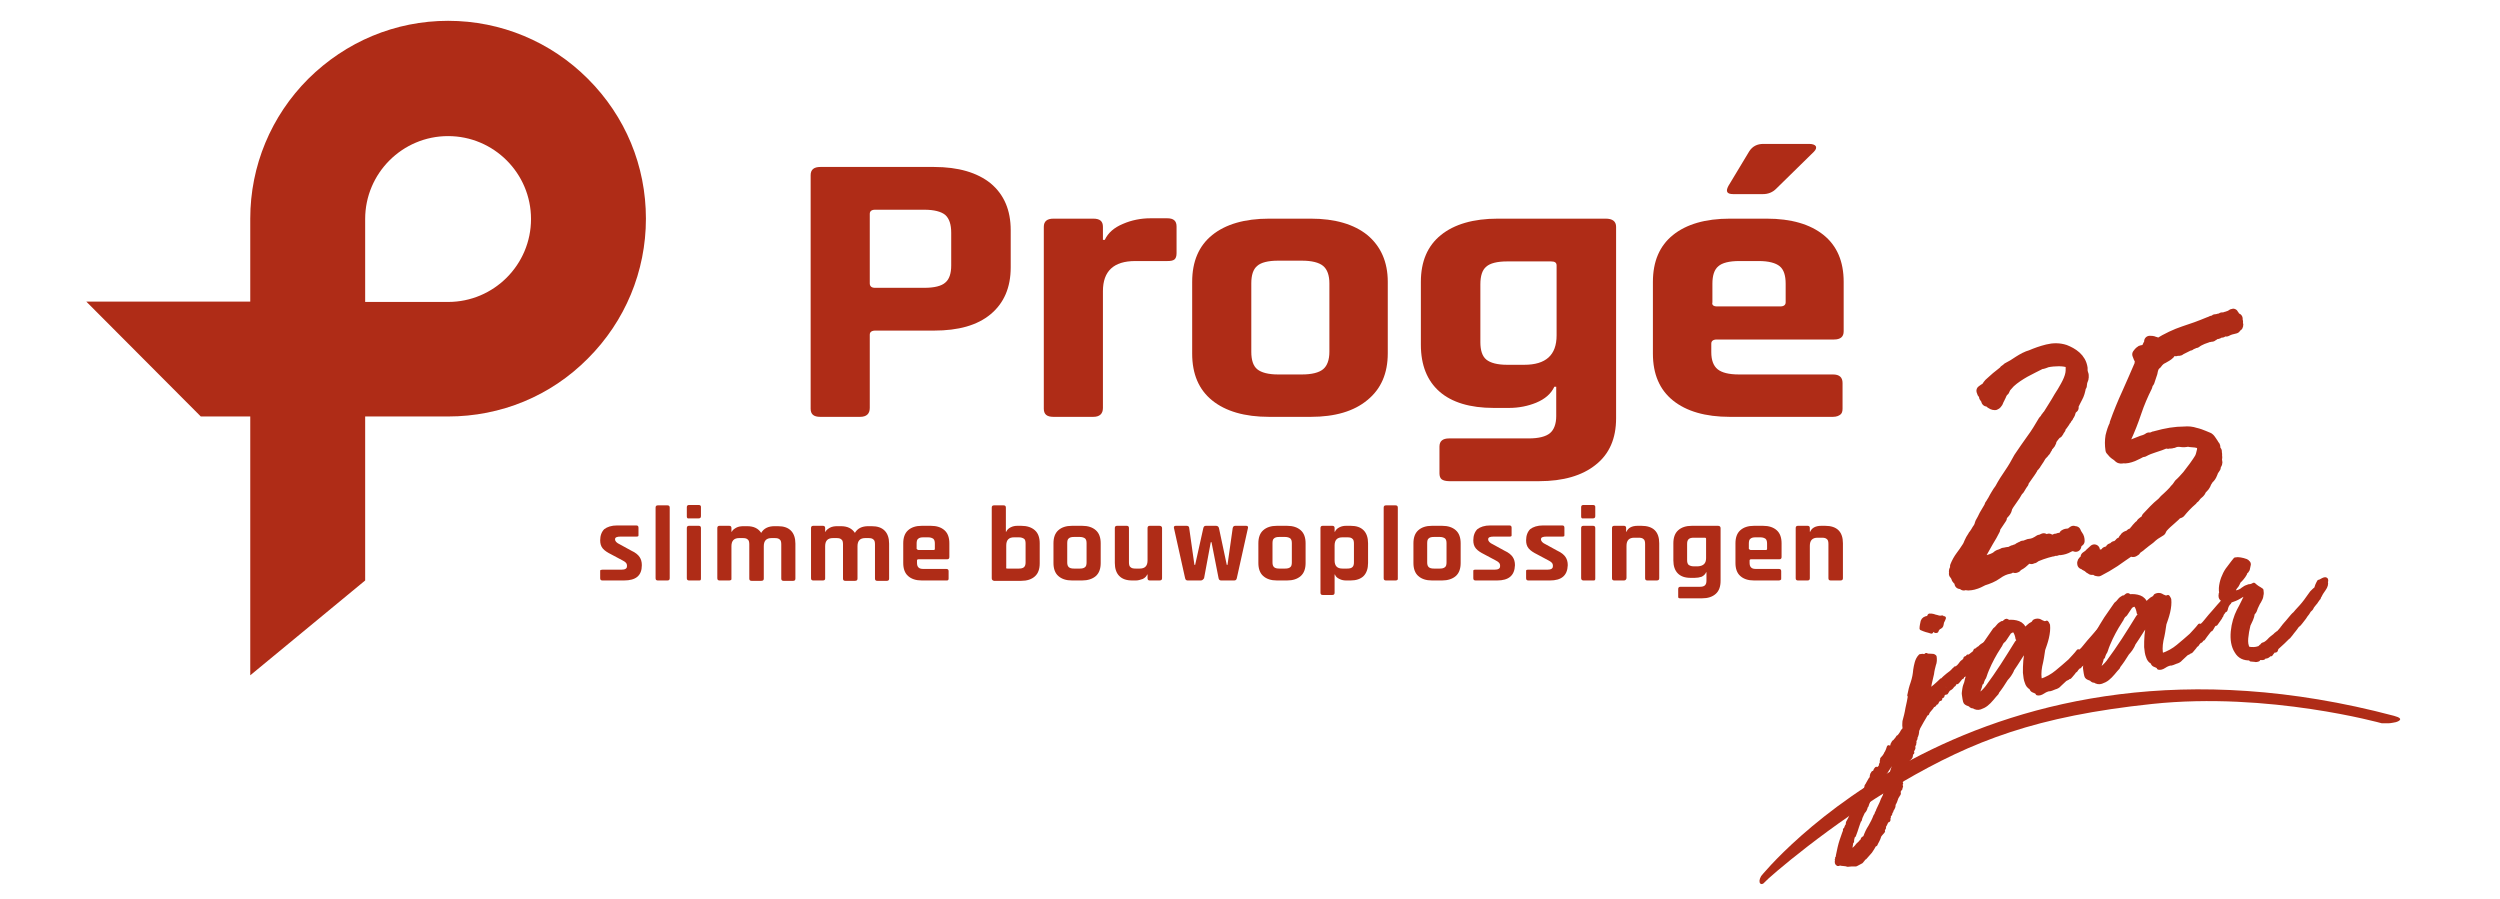 <?xml version="1.0" encoding="utf-8"?>
<!-- Generator: Adobe Illustrator 26.2.1, SVG Export Plug-In . SVG Version: 6.00 Build 0)  -->
<svg version="1.1" id="Laag_1" xmlns="http://www.w3.org/2000/svg" xmlns:xlink="http://www.w3.org/1999/xlink" x="0px" y="0px"
	 viewBox="0 0 672.3 241.8" style="enable-background:new 0 0 672.3 241.8;" xml:space="preserve">
<style type="text/css">
	.st0{fill:#AF2C17;}
	.st1{fill:#AF2C17;stroke:#AF2C17;stroke-width:3;stroke-linecap:round;stroke-linejoin:round;}
	.st2{fill:#AF2C17;stroke:#AF2C17;stroke-linecap:round;stroke-linejoin:round;}
</style>
<g>
	<path class="st0" d="M231.3,112.1h-10.7c-1.8,0-2.6-0.7-2.6-2.2V47.1c0-1.5,0.9-2.2,2.6-2.2h30.6c6.5,0,11.6,1.5,15.2,4.4
		c3.6,3,5.4,7.2,5.4,12.6v10c0,5.4-1.8,9.6-5.4,12.6c-3.6,3-8.7,4.4-15.2,4.4h-15.8c-1,0-1.5,0.4-1.5,1.1v19.7
		C233.9,111.3,233,112.1,231.3,112.1L231.3,112.1z M235.3,77.4h13.3c2.7,0,4.6-0.5,5.6-1.4c1.1-0.9,1.6-2.5,1.6-4.6v-8.8
		c0-2.2-0.5-3.8-1.6-4.8c-1.1-0.9-3-1.4-5.6-1.4h-13.3c-0.9,0-1.4,0.4-1.4,1.1v18.7C233.9,77,234.4,77.4,235.3,77.4L235.3,77.4z"/>
	<path class="st0" d="M294,112.1h-10.7c-1.8,0-2.6-0.7-2.6-2.2V61c0-1.5,0.9-2.2,2.6-2.2H294c1.8,0,2.6,0.7,2.6,2.2v3.5h0.5
		c0.9-1.9,2.5-3.3,4.9-4.3c2.3-1,4.8-1.5,7.4-1.5h4.5c1.7,0,2.5,0.7,2.5,2.2v7.2c0,0.8-0.2,1.4-0.6,1.7c-0.4,0.3-1,0.4-1.9,0.4h-8.6
		c-5.8,0-8.7,2.7-8.7,8.1v31.4C296.6,111.3,295.7,112.1,294,112.1L294,112.1z"/>
	<path class="st0" d="M352.5,112.1h-11.2c-6.6,0-11.7-1.5-15.3-4.4c-3.6-2.9-5.4-7.1-5.4-12.6V75.8c0-5.5,1.8-9.7,5.4-12.6
		c3.6-2.9,8.7-4.4,15.3-4.4h11.2c6.5,0,11.6,1.5,15.2,4.4c3.6,3,5.5,7.2,5.5,12.6V95c0,5.4-1.8,9.6-5.5,12.6
		C364.1,110.6,359,112.1,352.5,112.1z M343.7,100.7h6.4c2.7,0,4.6-0.5,5.7-1.4c1.1-0.9,1.7-2.5,1.7-4.7V76.2c0-2.2-0.6-3.8-1.7-4.7
		c-1.1-0.9-3-1.4-5.7-1.4h-6.4c-2.7,0-4.6,0.5-5.6,1.4c-1.1,0.9-1.6,2.5-1.6,4.7v18.4c0,2.2,0.5,3.8,1.6,4.7
		C339.2,100.2,341.1,100.7,343.7,100.7z"/>
	<path class="st0" d="M405.8,109.7h-4.1c-6.4,0-11.3-1.5-14.6-4.4c-3.3-2.9-5-7.1-5-12.6V75.8c0-5.5,1.8-9.7,5.4-12.6
		c3.6-2.9,8.7-4.4,15.3-4.4h29c1.8,0,2.8,0.7,2.8,2.2v51.5c0,5.4-1.8,9.6-5.5,12.5c-3.6,2.9-8.7,4.4-15.2,4.4h-24.1
		c-1,0-1.7-0.2-2.1-0.5s-0.6-0.9-0.6-1.6v-7.2c0-1.5,0.9-2.2,2.6-2.2h21.4c2.7,0,4.6-0.5,5.7-1.4c1.1-0.9,1.7-2.5,1.7-4.6v-7.9h-0.5
		c-0.9,1.9-2.5,3.3-4.9,4.3C410.9,109.2,408.4,109.7,405.8,109.7L405.8,109.7z M418.6,90.2V71.4c0-0.8-0.5-1.1-1.5-1.1h-11.8
		c-2.7,0-4.6,0.5-5.6,1.4c-1.1,0.9-1.6,2.5-1.6,4.8V92c0,2.2,0.5,3.8,1.6,4.7c1.1,0.9,3,1.4,5.6,1.4h4.6
		C415.7,98.1,418.6,95.5,418.6,90.2L418.6,90.2z"/>
	<path class="st0" d="M492.9,112.1h-27.7c-6.6,0-11.7-1.5-15.3-4.4c-3.6-2.9-5.4-7.1-5.4-12.6V75.8c0-5.5,1.8-9.7,5.4-12.6
		c3.6-2.9,8.7-4.4,15.3-4.4h9.9c6.6,0,11.7,1.5,15.3,4.4c3.6,2.9,5.4,7.1,5.4,12.6v13.3c0,1.5-0.9,2.2-2.6,2.2h-31.5
		c-1,0-1.5,0.4-1.5,1.1v2.3c0,2.2,0.6,3.7,1.7,4.6c1.1,0.9,3,1.4,5.7,1.4h25.3c1.8,0,2.6,0.8,2.6,2.3v6.9c0,0.8-0.2,1.3-0.6,1.6
		S493.9,112.1,492.9,112.1z M461.7,82.4h17.1c0.9,0,1.4-0.4,1.4-1.1v-5c0-2.2-0.5-3.8-1.6-4.7c-1.1-0.9-3-1.4-5.6-1.4h-5.3
		c-2.7,0-4.6,0.5-5.6,1.4c-1.1,0.9-1.6,2.5-1.6,4.7v5C460.3,82,460.8,82.4,461.7,82.4L461.7,82.4z M474.2,38.7h12.3
		c0.9,0,1.5,0.2,1.8,0.6c0.2,0.4,0.1,0.9-0.5,1.5l-10.2,10c-0.9,0.9-2.1,1.4-3.5,1.4h-8c-1.7,0-2.1-0.7-1.3-2.2l5.6-9.3
		C471.3,39.3,472.6,38.7,474.2,38.7L474.2,38.7z"/>
</g>
<g>
	<path class="st0" d="M167.8,156.1H162c-0.4,0-0.6-0.2-0.6-0.6v-1.8c0-0.2,0-0.4,0.1-0.4s0.2-0.1,0.5-0.1h5.1c1,0,1.5-0.3,1.5-0.9
		V152c0-0.5-0.4-0.9-1.2-1.3l-3-1.6c-1-0.5-1.8-1-2.3-1.6c-0.5-0.6-0.7-1.3-0.7-2.2c0-1.3,0.4-2.3,1.1-3c0.8-0.6,1.9-1,3.5-1h5.1
		c0.4,0,0.6,0.2,0.6,0.6v1.9c0,0.2,0,0.4-0.1,0.4c-0.1,0.1-0.2,0.1-0.5,0.1h-4.2c-1,0-1.5,0.2-1.5,0.7v0.1c0,0.4,0.4,0.9,1.3,1.3
		l3.1,1.7c1.1,0.5,1.8,1.1,2.2,1.7c0.4,0.6,0.6,1.3,0.6,2.2C172.6,154.8,171,156.1,167.8,156.1L167.8,156.1z"/>
	<path class="st0" d="M179.5,156.1h-2.6c-0.4,0-0.6-0.2-0.6-0.6v-19c0-0.4,0.2-0.6,0.6-0.6h2.6c0.4,0,0.6,0.2,0.6,0.6v19
		C180.1,155.9,179.9,156.1,179.5,156.1z"/>
	<path class="st0" d="M184.7,138.9v-2.5c0-0.4,0.2-0.6,0.6-0.6h2.6c0.4,0,0.6,0.2,0.6,0.5v2.5c0,0.4-0.2,0.6-0.6,0.6h-2.6
		C184.9,139.5,184.7,139.3,184.7,138.9z M184.7,155.5V142c0-0.4,0.2-0.6,0.6-0.6h2.6c0.4,0,0.6,0.2,0.6,0.6v13.5
		c0,0.2,0,0.4-0.1,0.5c-0.1,0.1-0.2,0.1-0.5,0.1h-2.6C184.9,156.1,184.7,155.9,184.7,155.5L184.7,155.5z"/>
	<path class="st0" d="M196.1,156.1h-2.6c-0.4,0-0.6-0.2-0.6-0.6V142c0-0.4,0.2-0.6,0.6-0.6h2.6c0.4,0,0.6,0.2,0.6,0.6v1h0.1
		c0.2-0.5,0.7-0.8,1.2-1.1c0.6-0.3,1.2-0.4,2-0.4h0.9c1.8,0,3,0.6,3.8,1.8c0.7-1.2,1.9-1.8,3.6-1.8h0.9c1.6,0,2.7,0.4,3.5,1.2
		c0.8,0.8,1.2,2,1.2,3.5v9.4c0,0.4-0.2,0.6-0.6,0.6h-2.6c-0.4,0-0.6-0.2-0.6-0.6v-9.2c0-0.6-0.1-1.1-0.4-1.3
		c-0.3-0.3-0.7-0.4-1.4-0.4h-0.8c-1.4,0-2.1,0.7-2.1,2.2v8.7c0,0.4-0.2,0.6-0.7,0.6h-2.6c-0.4,0-0.6-0.2-0.6-0.6v-9.2
		c0-0.6-0.1-1.1-0.4-1.3c-0.3-0.3-0.7-0.4-1.4-0.4h-0.9c-1.4,0-2.1,0.7-2.1,2.2v8.7C196.8,155.9,196.5,156.1,196.1,156.1
		L196.1,156.1z"/>
	<path class="st0" d="M221.3,156.1h-2.6c-0.4,0-0.6-0.2-0.6-0.6V142c0-0.4,0.2-0.6,0.6-0.6h2.6c0.4,0,0.6,0.2,0.6,0.6v1h0.1
		c0.2-0.5,0.7-0.8,1.2-1.1c0.6-0.3,1.2-0.4,2-0.4h0.9c1.8,0,3,0.6,3.8,1.8c0.7-1.2,1.9-1.8,3.6-1.8h0.9c1.6,0,2.7,0.4,3.5,1.2
		c0.8,0.8,1.2,2,1.2,3.5v9.4c0,0.4-0.2,0.6-0.6,0.6h-2.6c-0.4,0-0.6-0.2-0.6-0.6v-9.2c0-0.6-0.1-1.1-0.4-1.3
		c-0.3-0.3-0.7-0.4-1.4-0.4h-0.8c-1.4,0-2.1,0.7-2.1,2.2v8.7c0,0.4-0.2,0.6-0.7,0.6h-2.6c-0.4,0-0.6-0.2-0.6-0.6v-9.2
		c0-0.6-0.1-1.1-0.4-1.3c-0.3-0.3-0.7-0.4-1.4-0.4H224c-1.4,0-2.1,0.7-2.1,2.2v8.7C221.9,155.9,221.7,156.1,221.3,156.1L221.3,156.1
		z"/>
	<path class="st0" d="M254.6,156.1h-6.7c-1.6,0-2.8-0.4-3.7-1.2c-0.9-0.8-1.3-2-1.3-3.5v-5.3c0-1.5,0.4-2.7,1.3-3.5
		c0.9-0.8,2.1-1.2,3.7-1.2h2.4c1.6,0,2.8,0.4,3.7,1.2c0.9,0.8,1.3,2,1.3,3.5v3.7c0,0.4-0.2,0.6-0.6,0.6H247c-0.2,0-0.4,0.1-0.4,0.3
		v0.6c0,0.6,0.1,1,0.4,1.3c0.3,0.3,0.7,0.4,1.4,0.4h6.1c0.4,0,0.6,0.2,0.6,0.6v1.9c0,0.2,0,0.4-0.1,0.4
		C255,156,254.9,156.1,254.6,156.1z M247,147.9h4.1c0.2,0,0.3-0.1,0.3-0.3v-1.4c0-0.6-0.1-1-0.4-1.3c-0.3-0.2-0.7-0.4-1.4-0.4h-1.3
		c-0.6,0-1.1,0.1-1.4,0.4c-0.3,0.2-0.4,0.7-0.4,1.3v1.4C246.7,147.8,246.8,147.9,247,147.9L247,147.9z"/>
	<path class="st0" d="M266.7,155.5v-19c0-0.4,0.2-0.6,0.6-0.6h2.6c0.4,0,0.6,0.2,0.6,0.6v6.5h0.1c0.2-0.5,0.6-0.9,1.2-1.2
		c0.6-0.3,1.2-0.4,1.8-0.4h1c1.6,0,2.8,0.4,3.7,1.2c0.9,0.8,1.3,2,1.3,3.5v5.4c0,1.5-0.4,2.7-1.3,3.5c-0.9,0.8-2.1,1.2-3.7,1.2h-7.3
		C266.9,156.1,266.7,155.9,266.7,155.5L266.7,155.5z M270.9,152.9h3.1c0.6,0,1.1-0.1,1.4-0.4c0.3-0.3,0.4-0.7,0.4-1.3v-5
		c0-0.6-0.1-1.1-0.4-1.3s-0.7-0.4-1.4-0.4h-1.3c-1.4,0-2.1,0.7-2.1,2.2v5.9C270.5,152.8,270.6,152.9,270.9,152.9L270.9,152.9z"/>
	<path class="st0" d="M291,156.1h-2.7c-1.6,0-2.8-0.4-3.7-1.2c-0.9-0.8-1.3-2-1.3-3.5v-5.3c0-1.5,0.4-2.7,1.3-3.5
		c0.9-0.8,2.1-1.2,3.7-1.2h2.7c1.6,0,2.8,0.4,3.7,1.2c0.9,0.8,1.3,2,1.3,3.5v5.3c0,1.5-0.4,2.7-1.3,3.5
		C293.8,155.7,292.5,156.1,291,156.1L291,156.1z M288.8,152.9h1.6c0.6,0,1.1-0.1,1.4-0.4c0.3-0.2,0.4-0.7,0.4-1.3v-5.1
		c0-0.6-0.1-1-0.4-1.3c-0.3-0.2-0.7-0.4-1.4-0.4h-1.6c-0.6,0-1.1,0.1-1.4,0.4c-0.3,0.2-0.4,0.7-0.4,1.3v5.1c0,0.6,0.1,1,0.4,1.3
		C287.7,152.8,288.2,152.9,288.8,152.9z"/>
	<path class="st0" d="M305.5,156.1h-1c-1.6,0-2.7-0.4-3.5-1.2c-0.8-0.8-1.2-2-1.2-3.5V142c0-0.4,0.2-0.6,0.6-0.6h2.6
		c0.4,0,0.6,0.2,0.6,0.6v9.2c0,0.6,0.1,1.1,0.4,1.3c0.3,0.3,0.7,0.4,1.4,0.4h1.1c1.4,0,2.1-0.7,2.1-2.2V142c0-0.4,0.2-0.6,0.6-0.6
		h2.6c0.4,0,0.7,0.2,0.7,0.6v13.5c0,0.4-0.2,0.6-0.7,0.6h-2.6c-0.4,0-0.6-0.2-0.6-0.6v-1h-0.1c-0.2,0.5-0.6,0.9-1.2,1.2
		C306.7,155.9,306.1,156.1,305.5,156.1L305.5,156.1z"/>
	<path class="st0" d="M322.9,156.1h-3.5c-0.4,0-0.6-0.2-0.7-0.6l-3-13.5c-0.1-0.4,0.1-0.6,0.5-0.6h2.9c0.4,0,0.7,0.2,0.7,0.6
		l1.4,9.9h0.2l2.2-9.9c0.1-0.4,0.3-0.6,0.7-0.6h2.7c0.4,0,0.7,0.2,0.8,0.6l2.1,9.9h0.2l1.4-9.9c0.1-0.4,0.3-0.6,0.7-0.6h2.9
		c0.4,0,0.6,0.2,0.5,0.6l-3,13.5c-0.1,0.4-0.3,0.6-0.7,0.6h-3.5c-0.4,0-0.6-0.2-0.7-0.6l-1.9-9.7h-0.2l-1.8,9.7
		C323.5,155.9,323.3,156.1,322.9,156.1L322.9,156.1z"/>
	<path class="st0" d="M346.1,156.1h-2.7c-1.6,0-2.8-0.4-3.7-1.2c-0.9-0.8-1.3-2-1.3-3.5v-5.3c0-1.5,0.4-2.7,1.3-3.5
		c0.9-0.8,2.1-1.2,3.7-1.2h2.7c1.6,0,2.8,0.4,3.7,1.2c0.9,0.8,1.3,2,1.3,3.5v5.3c0,1.5-0.4,2.7-1.3,3.5
		C348.9,155.7,347.7,156.1,346.1,156.1L346.1,156.1z M344,152.9h1.6c0.6,0,1.1-0.1,1.4-0.4c0.3-0.2,0.4-0.7,0.4-1.3v-5.1
		c0-0.6-0.1-1-0.4-1.3c-0.3-0.2-0.7-0.4-1.4-0.4H344c-0.6,0-1.1,0.1-1.4,0.4c-0.3,0.2-0.4,0.7-0.4,1.3v5.1c0,0.6,0.1,1,0.4,1.3
		C342.9,152.8,343.4,152.9,344,152.9z"/>
	<path class="st0" d="M358.3,160h-2.6c-0.4,0-0.6-0.2-0.6-0.6V142c0-0.4,0.2-0.6,0.6-0.6h2.6c0.4,0,0.6,0.2,0.6,0.6v1h0.1
		c0.2-0.5,0.6-0.9,1.2-1.2c0.6-0.3,1.2-0.4,1.8-0.4h1.2c1.6,0,2.7,0.4,3.5,1.2c0.8,0.8,1.2,2,1.2,3.5v5.3c0,1.5-0.4,2.7-1.2,3.5
		c-0.8,0.8-2,1.2-3.5,1.2H362c-0.6,0-1.2-0.1-1.8-0.4c-0.6-0.3-1-0.6-1.2-1.2h-0.1v4.9C358.9,159.8,358.7,160,358.3,160z M361,152.9
		h1.3c0.6,0,1.1-0.1,1.4-0.4c0.3-0.3,0.4-0.7,0.4-1.3v-5c0-0.6-0.1-1.1-0.4-1.3c-0.3-0.3-0.7-0.4-1.4-0.4H361
		c-1.4,0-2.1,0.7-2.1,2.2v4C358.9,152.2,359.6,152.9,361,152.9L361,152.9z"/>
	<path class="st0" d="M375.3,156.1h-2.6c-0.4,0-0.6-0.2-0.6-0.6v-19c0-0.4,0.2-0.6,0.6-0.6h2.6c0.4,0,0.6,0.2,0.6,0.6v19
		C376,155.9,375.7,156.1,375.3,156.1z"/>
	<path class="st0" d="M387.8,156.1h-2.7c-1.6,0-2.8-0.4-3.7-1.2c-0.9-0.8-1.3-2-1.3-3.5v-5.3c0-1.5,0.4-2.7,1.3-3.5
		c0.9-0.8,2.1-1.2,3.7-1.2h2.7c1.6,0,2.8,0.4,3.7,1.2c0.9,0.8,1.3,2,1.3,3.5v5.3c0,1.5-0.4,2.7-1.3,3.5
		C390.6,155.7,389.3,156.1,387.8,156.1L387.8,156.1z M385.6,152.9h1.6c0.6,0,1.1-0.1,1.4-0.4c0.3-0.2,0.4-0.7,0.4-1.3v-5.1
		c0-0.6-0.1-1-0.4-1.3c-0.3-0.2-0.7-0.4-1.4-0.4h-1.6c-0.6,0-1.1,0.1-1.4,0.4c-0.3,0.2-0.4,0.7-0.4,1.3v5.1c0,0.6,0.1,1,0.4,1.3
		C384.5,152.8,385,152.9,385.6,152.9z"/>
	<path class="st0" d="M402.6,156.1h-5.8c-0.4,0-0.6-0.2-0.6-0.6v-1.8c0-0.2,0-0.4,0.1-0.4c0.1-0.1,0.2-0.1,0.5-0.1h5.1
		c1,0,1.5-0.3,1.5-0.9V152c0-0.5-0.4-0.9-1.2-1.3l-3-1.6c-1-0.5-1.8-1-2.3-1.6c-0.5-0.6-0.7-1.3-0.7-2.2c0-1.3,0.4-2.3,1.1-3
		c0.8-0.6,1.9-1,3.5-1h5.1c0.4,0,0.6,0.2,0.6,0.6v1.9c0,0.2,0,0.4-0.1,0.4c-0.1,0.1-0.2,0.1-0.5,0.1h-4.2c-1,0-1.5,0.2-1.5,0.7v0.1
		c0,0.4,0.4,0.9,1.3,1.3l3.1,1.7c1.1,0.5,1.8,1.1,2.2,1.7c0.4,0.6,0.6,1.3,0.6,2.2C407.3,154.8,405.7,156.1,402.6,156.1L402.6,156.1
		z"/>
	<path class="st0" d="M416.8,156.1H411c-0.4,0-0.6-0.2-0.6-0.6v-1.8c0-0.2,0-0.4,0.1-0.4c0.1-0.1,0.2-0.1,0.5-0.1h5.1
		c1,0,1.5-0.3,1.5-0.9V152c0-0.5-0.4-0.9-1.2-1.3l-3-1.6c-1-0.5-1.8-1-2.3-1.6c-0.5-0.6-0.7-1.3-0.7-2.2c0-1.3,0.4-2.3,1.1-3
		c0.8-0.6,1.9-1,3.5-1h5.1c0.4,0,0.6,0.2,0.6,0.6v1.9c0,0.2,0,0.4-0.1,0.4c-0.1,0.1-0.2,0.1-0.5,0.1h-4.2c-1,0-1.5,0.2-1.5,0.7v0.1
		c0,0.4,0.4,0.9,1.3,1.3l3.1,1.7c1.1,0.5,1.8,1.1,2.2,1.7c0.4,0.6,0.6,1.3,0.6,2.2C421.5,154.8,419.9,156.1,416.8,156.1L416.8,156.1
		z"/>
	<path class="st0" d="M425.2,138.9v-2.5c0-0.4,0.2-0.6,0.6-0.6h2.6c0.4,0,0.6,0.2,0.6,0.5v2.5c0,0.4-0.2,0.6-0.6,0.6h-2.6
		C425.4,139.5,425.2,139.3,425.2,138.9z M425.2,155.5V142c0-0.4,0.2-0.6,0.6-0.6h2.6c0.4,0,0.6,0.2,0.6,0.6v13.5
		c0,0.2,0,0.4-0.1,0.5c-0.1,0.1-0.2,0.1-0.5,0.1h-2.6C425.5,156.1,425.2,155.9,425.2,155.5L425.2,155.5z"/>
	<path class="st0" d="M436.7,156.1h-2.6c-0.4,0-0.6-0.2-0.6-0.6V142c0-0.4,0.2-0.6,0.6-0.6h2.6c0.4,0,0.6,0.2,0.6,0.6v1h0.1
		c0.4-1,1.4-1.6,3-1.6h1c3.2,0,4.8,1.6,4.8,4.7v9.4c0,0.4-0.2,0.6-0.7,0.6H443c-0.4,0-0.6-0.2-0.6-0.6v-9.2c0-0.6-0.1-1.1-0.4-1.3
		c-0.3-0.3-0.7-0.4-1.4-0.4h-1.1c-1.4,0-2.1,0.7-2.1,2.2v8.7C437.3,155.9,437.1,156.1,436.7,156.1L436.7,156.1z"/>
	<path class="st0" d="M455.7,155.4h-1c-1.6,0-2.7-0.4-3.5-1.2c-0.8-0.8-1.2-2-1.2-3.5v-4.6c0-1.5,0.4-2.7,1.3-3.5
		c0.9-0.8,2.1-1.2,3.7-1.2h7c0.4,0,0.7,0.2,0.7,0.6v14.2c0,1.5-0.4,2.7-1.3,3.5c-0.9,0.8-2.1,1.2-3.7,1.2h-5.8c-0.2,0-0.4,0-0.5-0.1
		c-0.1-0.1-0.1-0.2-0.1-0.4v-2c0-0.4,0.2-0.6,0.6-0.6h5.2c0.6,0,1.1-0.1,1.4-0.4c0.3-0.3,0.4-0.7,0.4-1.3v-2.2h-0.1
		c-0.2,0.5-0.6,0.9-1.2,1.2C457,155.3,456.4,155.4,455.7,155.4L455.7,155.4z M458.8,150.1v-5.2c0-0.2-0.1-0.3-0.4-0.3h-2.9
		c-0.6,0-1.1,0.1-1.4,0.4s-0.4,0.7-0.4,1.3v4.3c0,0.6,0.1,1,0.4,1.3c0.3,0.2,0.7,0.4,1.4,0.4h1.1
		C458.1,152.2,458.8,151.5,458.8,150.1L458.8,150.1z"/>
	<path class="st0" d="M478.4,156.1h-6.7c-1.6,0-2.8-0.4-3.7-1.2c-0.9-0.8-1.3-2-1.3-3.5v-5.3c0-1.5,0.4-2.7,1.3-3.5
		c0.9-0.8,2.1-1.2,3.7-1.2h2.4c1.6,0,2.8,0.4,3.7,1.2c0.9,0.8,1.3,2,1.3,3.5v3.7c0,0.4-0.2,0.6-0.6,0.6h-7.6c-0.2,0-0.4,0.1-0.4,0.3
		v0.6c0,0.6,0.1,1,0.4,1.3c0.3,0.3,0.7,0.4,1.4,0.4h6.1c0.4,0,0.6,0.2,0.6,0.6v1.9c0,0.2,0,0.4-0.1,0.4
		C478.8,156,478.6,156.1,478.4,156.1L478.4,156.1z M470.8,147.9h4.1c0.2,0,0.3-0.1,0.3-0.3v-1.4c0-0.6-0.1-1-0.4-1.3
		c-0.3-0.2-0.7-0.4-1.4-0.4h-1.3c-0.6,0-1.1,0.1-1.4,0.4c-0.3,0.2-0.4,0.7-0.4,1.3v1.4C470.5,147.8,470.6,147.9,470.8,147.9
		L470.8,147.9z"/>
	<path class="st0" d="M486.1,156.1h-2.6c-0.4,0-0.6-0.2-0.6-0.6V142c0-0.4,0.2-0.6,0.6-0.6h2.6c0.4,0,0.6,0.2,0.6,0.6v1h0.1
		c0.4-1,1.4-1.6,3-1.6h1c3.2,0,4.8,1.6,4.8,4.7v9.4c0,0.4-0.2,0.6-0.7,0.6h-2.6c-0.4,0-0.6-0.2-0.6-0.6v-9.2c0-0.6-0.1-1.1-0.4-1.3
		c-0.3-0.3-0.7-0.4-1.4-0.4h-1.1c-1.4,0-2.1,0.7-2.1,2.2v8.7C486.7,155.9,486.5,156.1,486.1,156.1L486.1,156.1z"/>
</g>
<path class="st0" d="M158.1,21.2c-10-10-23.4-15.6-37.6-15.6S93,11.2,82.9,21.2c-10,10-15.6,23.4-15.6,37.6v22.3H23.2L54,112h13.3
	v69.6l30.9-25.5V112h22.3c14.2,0,27.6-5.5,37.6-15.6c10-10,15.6-23.4,15.6-37.6S168.2,31.3,158.1,21.2L158.1,21.2z M120.5,81.2H98.2
	V58.9c0-12.3,10-22.3,22.3-22.3s22.3,10,22.3,22.3S132.8,81.2,120.5,81.2z"/>
<path class="st0" d="M473.6,235.6c0,0,58.2-72.8,170.2-43.1c3.4,0.9,0.5,1.7,0.5,1.7s-1.4,0.3-1.9,0.3h-1.9c0,0-30.4-8.5-61.7-5.2
	c-31.2,3.3-48.2,9.9-67.4,21.1c-19.2,11.2-35.9,25.7-36.8,26.8C473.7,238.4,472.5,237.5,473.6,235.6L473.6,235.6z"/>
<path class="st1" d="M534.3,107.8c0-0.3-0.1-0.5-0.2-0.6c-0.1-0.1-0.3-0.3-0.4-0.5c0.1-0.4,0-0.7-0.2-0.8c-0.3-0.1-0.4-0.4-0.5-0.8
	c0,0,0.3-0.2,0.7-0.5c0.3-0.1,0.5-0.2,0.7-0.6c0.2-0.3,0.4-0.6,0.6-0.8c0.6-0.6,1.3-1.1,1.9-1.7c0.6-0.5,1.3-1,2-1.6
	c0.1-0.2,0.3-0.4,0.5-0.5c0.2-0.1,0.4-0.2,0.5-0.4c1-0.5,2-1.1,3-1.8c1.1-0.7,2.2-1.3,3.3-1.6c1.4-0.6,2.8-1.1,4.4-1.5
	c1.6-0.4,3.2-0.4,4.7,0.1c1,0.4,2,0.9,2.9,1.7c0.9,0.8,1.5,1.8,1.7,3.1c0,0.1,0,0.2,0,0.4c0,0.1,0,0.3,0,0.4
	c0.1,0.3,0.1,0.5,0.2,0.7c0.1,0.2,0.1,0.4,0.1,0.5c0,0.2,0,0.4,0,0.6c0,0.2-0.1,0.4-0.3,0.7c0,0.2,0,0.4-0.1,0.6
	c0,0.2-0.1,0.5-0.1,0.8c-0.1,0-0.1,0-0.1,0.1c0,0,0,0-0.1,0.1c-0.2,1.2-0.5,2.2-0.9,2.9s-0.8,1.6-1.2,2.4c0,0.1,0,0.2,0,0.1
	c0,0,0.1,0.1,0.1,0.3c-0.4,0.3-0.7,0.7-0.8,1.2s-0.4,0.9-0.7,1.3c0,0.1,0,0.1,0,0c0.1,0,0.1,0,0,0.1c-0.2,0-0.2,0-0.3,0
	c0,0-0.1,0.1-0.2,0.2c0,0.1,0,0.2,0.1,0.2c0,0,0.1,0,0,0.2c-0.1-0.1-0.1-0.1-0.1-0.1c0,0.1,0,0.1-0.1,0.1c0,0.1,0,0.2,0.1,0.1
	c0,0,0,0-0.1,0.1c-0.1,0.3-0.3,0.5-0.5,0.8c-0.2,0.3-0.4,0.6-0.7,0.9c-0.1,0.2-0.2,0.4-0.2,0.6c-0.1,0.2-0.2,0.3-0.2,0.2
	c-0.1,0.1-0.2,0.3-0.3,0.6c-0.1,0.2-0.2,0.4-0.4,0.3c-0.4,0.4-0.8,0.9-1.1,1.3c-0.3,0.4-0.6,0.9-0.9,1.5c0.1,0.1,0.1,0.1,0.2-0.1
	c0-0.2,0.1-0.2,0.2-0.3c-0.1,0.3-0.3,0.6-0.5,0.8c-0.2,0.2-0.4,0.4-0.5,0.6c0,0.2-0.1,0.4-0.3,0.6c-0.1,0.2-0.2,0.5-0.4,0.6
	c-0.1,0.2-0.3,0.4-0.5,0.6c-0.2,0.2-0.5,0.5-0.7,0.9c-0.2,0.4-0.5,0.8-0.7,1.1c-0.2,0.3-0.3,0.5-0.4,0.6c-0.1,0.2-0.2,0.4-0.4,0.6
	c-0.1,0-0.1,0-0.1-0.1c-0.1,0.2-0.2,0.4-0.4,0.5c0,0.2-0.1,0.5-0.3,0.7c-0.1,0.2-0.2,0.4-0.3,0.5l-1.9,2.7c0,0.2,0,0.4-0.1,0.4
	c-0.2,0.3-0.5,0.7-0.7,1.1c-0.2,0.4-0.4,0.7-0.7,0.9c-0.5,0.9-1,1.7-1.6,2.5c-0.6,0.8-1.1,1.6-1.6,2.5c0,0,0.1,0,0.2-0.1
	c-0.1,0.5-0.4,0.9-0.8,1.3c-0.4,0.4-0.7,0.8-0.9,1.3c0.1,0.1,0.1,0.1,0.1,0c0-0.1,0-0.2,0.2-0.1l-1.8,2.7c0,0.1,0,0.2,0,0.2
	c0,0,0,0.1,0,0.2c-0.5,1-1.1,2.1-1.8,3.2c-0.6,1.1-1.2,2.1-1.8,3.2c0,0.6-0.1,1.1-0.4,1.4c-0.2,0.3-0.4,0.8-0.6,1.4
	c0.7-0.2,1.6-0.5,2.6-0.8c1.1-0.3,1.9-0.6,2.5-1c0.4-0.4,0.8-0.6,1.1-0.6c0.1-0.1,0.2-0.1,0.4-0.2c0.2,0,0.3-0.1,0.4-0.2
	c0.2,0,0.3-0.1,0.5-0.1s0.3-0.1,0.5-0.1c0,0,0.1,0,0.2,0c0.1,0,0.1,0,0.2,0c0.2,0,0.4-0.1,0.6-0.2c0.2-0.1,0.4-0.2,0.6-0.3
	c0.1,0,0.2,0,0.3,0c0.1,0,0.2-0.1,0.3-0.2c0.4-0.1,0.7-0.2,1-0.5c0.3-0.2,0.6-0.3,0.8-0.3c0.2,0,0.2-0.1,0.2-0.2l0,0.2
	c0.3-0.2,0.6-0.3,0.9-0.4c0.3-0.1,0.5-0.2,0.8-0.3c0.4,0,0.8-0.1,1.4-0.3c0.6-0.3,1-0.5,1.4-0.8c0.2,0.1,0.4,0,0.5-0.1
	c0.2-0.1,0.3-0.2,0.6-0.3c-0.1,0.1-0.2,0.2-0.3,0.2c-0.1,0-0.1,0-0.2,0.2l0.2,0.5c0.1,0,0.1,0,0.1-0.1c0,0,0-0.1,0-0.2
	c0.3,0,0.5-0.1,0.8-0.2c0.2-0.1,0.5-0.2,0.8-0.3c0,0.1-0.1,0.2-0.2,0.3c-0.1,0.1-0.2,0.1-0.2,0.1c-0.4,0.1-0.7,0.3-1.1,0.4
	c-0.4,0.1-0.8,0.4-1,0.7c-0.4,0-0.5,0.1-0.5,0.4c0.1,0.1,0.2,0.1,0.3,0.1c0.2-0.1,0.2-0.1,0.1-0.2c0.3-0.2,0.6-0.3,0.8-0.4
	c0.3-0.1,0.6-0.2,1-0.3l0.4-0.4c0.2-0.1,0.4-0.1,0.6,0c0.2,0.1,0.4,0,0.6-0.3c0.1,0,0.2,0,0.3,0c0.1-0.1,0.2-0.1,0.3,0
	c0.1-0.3,0.3-0.4,0.6-0.4c0.2,0,0.5-0.1,0.7-0.2c-0.5,0.4-1.1,0.8-1.8,1c-0.7,0.2-1.2,0.5-1.6,0.9c0.6-0.1,1.1-0.3,1.7-0.6l0.6-0.4
	c0.1-0.1,0.2-0.1,0.4-0.1c0.2,0,0.3-0.1,0.4-0.2c0.3-0.1,0.5-0.2,0.6-0.3c0.2-0.2,0.3-0.3,0.5-0.4c0.3-0.1,0.5-0.1,0.7-0.1
	c0.2,0,0.4-0.1,0.4-0.3c-0.1-0.2-0.1-0.3-0.2-0.3c0,0-0.1,0.1-0.2,0.1l0-0.2c0.3-0.2,0.7-0.3,1.1-0.3c0.4,0,0.8,0,1-0.2l0-0.3
	c0,0,0.1,0.1,0.2,0c0.1,0,0.1-0.1,0.1-0.2c0,0.1,0.1,0.1,0.2,0.1s0.2,0,0.2,0.1l0.1-0.1c0.1,0.3,0.3,0.7,0.6,1.1
	c0.3,0.4,0.4,0.8,0.4,1.4c-0.3,0.3-0.5,0.4-0.7,0.4c0,0.3-0.1,0.6-0.2,1c-0.7-0.3-1.3-0.2-2,0.2c-0.7,0.4-1.4,0.6-2.2,0.7
	c-0.3-0.1-0.6,0-1.1,0.2c0-0.1,0-0.1,0-0.1c0,0.1-0.1,0.1-0.1,0c-0.2-0.1-0.3,0-0.5,0.1c-0.2,0.2-0.4,0.2-0.6,0.2
	c-0.9,0.2-1.8,0.5-2.7,0.8c-0.9,0.3-1.8,0.7-2.7,1.2c0-0.1,0.1-0.2,0.1-0.2c0,0,0,0,0-0.1c-0.1-0.1-0.2-0.1-0.3,0
	c-0.1,0.1-0.2,0.1-0.3,0c-0.3,0.3-0.6,0.4-0.8,0.3c-0.4,0.4-0.8,0.8-1.3,1.2c-0.5,0.4-1,0.6-1.5,0.9c0,0.1,0,0.2,0,0.1
	c0,0,0,0,0,0.1c-0.1,0-0.2,0-0.2,0c0,0.1,0,0.1-0.1,0.1c-0.1-0.1-0.1-0.1,0-0.1c0,0,0.1,0,0.1-0.2c-0.7,0-1.2,0.2-1.6,0.5
	c-1.2,0.2-2.3,0.7-3.4,1.5c-1.1,0.8-2.4,1.3-3.7,1.7c-0.4,0.2-0.8,0.4-1.2,0.6c-0.5,0.2-0.9,0.4-1.4,0.5c-0.5,0.1-0.9,0.2-1.4,0.2
	c-0.4,0-0.8-0.2-1.1-0.5c-0.1,0-0.1,0-0.1,0.2c0.1,0.2,0.1,0.2,0,0.3c-0.1-0.2-0.2-0.3-0.4-0.3c-0.2,0-0.4-0.1-0.6-0.1l-0.2-1
	c-0.4,0-0.6-0.2-0.7-0.6c-0.1-0.3-0.3-0.7-0.6-1c0.1-0.1,0.1-0.2,0.1-0.3c0-0.1,0-0.1,0.1-0.3l-0.2,0c0-0.3,0.1-0.5,0.3-0.7
	c0.1-0.2,0.1-0.4,0-0.7c0.4-1,0.9-1.9,1.5-2.7c0.6-0.8,1.1-1.5,1.6-2.3c0.3-0.4,0.5-0.9,0.7-1.4c0.2-0.5,0.5-1,0.9-1.6
	c0.1-0.2,0.2-0.4,0.4-0.6c0.1-0.2,0.3-0.4,0.4-0.6c0.2-0.4,0.5-0.8,0.7-1.1c0.2-0.3,0.4-0.8,0.5-1.3c0.4-0.7,0.8-1.4,1.1-2.1
	c0.4-0.7,0.8-1.4,1.3-2.2c0.1-0.4,0.3-0.8,0.5-1c0.2-0.3,0.3-0.5,0.5-0.8c0.3-0.6,0.6-1.1,0.9-1.6c0.3-0.5,0.6-1,1-1.5
	c0.8-1.5,1.7-2.9,2.6-4.2c0.9-1.3,1.7-2.7,2.5-4.2c1.1-1.7,2.3-3.3,3.4-4.9c1.2-1.6,2.2-3.3,3.2-5c0.2-0.2,0.4-0.4,0.5-0.6
	c0.1-0.2,0.2-0.4,0.5-0.6c0-0.1,0-0.2,0.1-0.2c0,0,0.1-0.1,0.1-0.1c0.5-0.8,1-1.6,1.5-2.4c0.5-0.8,1-1.6,1.5-2.5
	c0.6-0.9,1.2-1.9,1.8-3c0.6-1.1,1.1-2.2,1.3-3.3c0.1-0.5,0.1-1,0.1-1.6c0-0.6-0.1-1-0.3-1.3c-0.2-0.1-0.3-0.1-0.3-0.2
	c-0.9-0.3-1.8-0.4-2.8-0.4c-1,0-2.1,0.1-3.1,0.3c-0.3,0.1-0.5,0.2-0.8,0.3c-0.3,0.1-0.6,0.2-0.9,0.2c-1.5,0.7-2.9,1.5-4.3,2.2
	c-1.4,0.8-2.8,1.7-4,2.8c-0.3,0.3-0.6,0.7-0.9,1c-0.3,0.3-0.5,0.7-0.7,1.2c-0.3,0.2-0.5,0.5-0.7,0.9c-0.2,0.4-0.3,0.8-0.5,1.1
	c-0.2,0.4-0.4,0.7-0.5,1.1c-0.2,0.3-0.4,0.6-0.7,0.7c-0.5,0-0.8-0.2-1.1-0.4c-0.3-0.2-0.6-0.6-0.8-1c-0.1,0-0.1,0-0.1,0
	C534.4,107.9,534.4,107.9,534.3,107.8L534.3,107.8z M536.6,138.4c-0.2,0.3-0.4,0.6-0.6,0.9c-0.2,0.3-0.3,0.6-0.4,0.9
	c0.1,0,0.2,0,0.2-0.1c0,0,0,0,0.1-0.1c0-0.1,0-0.1,0-0.1c0,0,0-0.1,0-0.1c0.3-0.4,0.7-0.8,0.9-1.4c0.3-0.5,0.6-1,0.9-1.4
	c0,0.2-0.1,0.4-0.2,0.4c-0.1,0-0.1,0.1-0.2,0.3c0.4-0.3,0.7-0.7,0.9-1.2l0.1,0c0.2-0.7,0.6-1.2,1-1.6c0.4-0.4,0.7-0.9,1-1.5
	c0.2-0.2,0.4-0.4,0.5-0.6c0.1-0.3,0.3-0.5,0.5-0.6l0-0.3c0.1-0.1,0.2-0.2,0.2-0.2c0.2-0.5,0.5-1,0.7-1.4c0.2-0.4,0.5-0.8,0.8-1.2
	c0.2-0.4,0.4-0.7,0.7-1c0.3-0.3,0.5-0.6,0.6-1c0.2-0.3,0.5-0.6,0.7-0.9c0.2-0.3,0.4-0.5,0.7-0.8c-0.1-0.2-0.1-0.3,0-0.3
	c0,0,0-0.1,0-0.2c0.1,0,0.2-0.1,0.2-0.2c0-0.1,0-0.2,0-0.3c-0.7,0.9-1.3,1.9-2,2.8c-0.6,0.9-1.3,1.9-2,2.9c-0.2,0.7-0.5,1.2-0.9,1.4
	c0,0.1,0,0.2-0.1,0.2c-0.1,0-0.1,0.1-0.1,0.2c-0.1,0-0.2,0.1-0.2,0.3c0,0.2-0.1,0.2-0.2,0.2c0,0.2-0.1,0.3-0.2,0.3
	c-0.1,0.1-0.2,0.1-0.3,0.2c-0.2,0.2-0.4,0.5-0.6,0.8c-0.1,0.3-0.3,0.5-0.5,0.7c0.1,0,0.2,0,0.2-0.1c0-0.1,0.1-0.1,0.1,0l-0.3,0.2
	l-0.1-0.1c0,0.1,0,0-0.2-0.1c-0.1,0.3-0.3,0.5-0.6,0.8c-0.2,0.3-0.4,0.7-0.5,1.1c0.1,0,0.2-0.1,0.2-0.3c0-0.1,0.1-0.2,0.2-0.3
	c0-0.3,0.1-0.5,0.2-0.6l0,0.2c0.2-0.3,0.4-0.5,0.4-0.5c-0.1,0.1-0.2,0.3-0.3,0.6c-0.1,0.3-0.2,0.5-0.4,0.5c0,0.4-0.3,0.7-0.7,1.1
	c0-0.1,0.1-0.2,0.1-0.4c0-0.1,0-0.2-0.1-0.2c0,0.1,0,0.2-0.1,0.2c-0.1,0-0.1,0.1-0.1,0.2c0.1,0.1,0.1,0.1,0.1,0
	c0-0.1,0.1-0.2,0.1-0.1c-0.2,0.3-0.4,0.6-0.6,0.9c0,0.2-0.1,0.4-0.3,0.5c-0.2,0.1-0.2,0.3-0.2,0.5c0,0,0.1,0,0.1-0.1
	C536.5,138.5,536.5,138.4,536.6,138.4L536.6,138.4z M536.6,139.1c-0.2,0-0.3,0.1-0.3,0.3c0,0.1-0.1,0.3-0.2,0.5
	C536.4,139.5,536.5,139.3,536.6,139.1L536.6,139.1z M539.4,135.7c-0.1,0.1-0.3,0.3-0.4,0.6c-0.1,0.2-0.2,0.4-0.3,0.6
	c0.2-0.2,0.4-0.3,0.5-0.5C539.3,136.2,539.4,136,539.4,135.7z M541.4,130.3c-0.1,0.1-0.3,0.3-0.5,0.5c-0.2,0.2-0.2,0.4-0.2,0.6
	l0.3-0.3c0,0.1,0,0.1-0.1,0.2c0.2,0,0.2-0.1,0.3-0.3c0-0.1,0.1-0.3,0.2-0.6c-0.1,0-0.1,0-0.1,0.1v0.1c0-0.1,0-0.2,0-0.2
	C541.4,130.4,541.4,130.3,541.4,130.3L541.4,130.3z M541.7,130c0,0.1,0,0.1-0.1,0.2c-0.1,0-0.1,0.1-0.1,0.2
	C541.6,130.3,541.7,130.2,541.7,130L541.7,130z M542.5,129.9c-0.1,0.1-0.2,0.2-0.4,0.3c-0.1,0.1-0.2,0.3-0.2,0.6
	c0.2-0.1,0.3-0.2,0.4-0.4C542.4,130.1,542.5,130,542.5,129.9L542.5,129.9z M543,129.2c0,0.1,0,0.2-0.1,0.2c-0.1,0-0.1,0.1-0.1,0.2
	c0-0.1,0.1-0.1,0.2-0.2C543.1,129.3,543.1,129.3,543,129.2L543,129.2z M544,128.4c0.5-0.9,1.2-1.7,1.9-2.7c0.7-0.9,1.4-1.9,1.9-2.9
	c-0.3,0.4-0.6,0.8-0.9,1.2c-0.3,0.4-0.7,0.9-1,1.3c-0.1,0.3-0.3,0.5-0.5,0.8c-0.2,0.2-0.3,0.5-0.4,0.8c-0.1,0.3-0.3,0.5-0.5,0.7
	C544.3,127.8,544.1,128,544,128.4L544,128.4L544,128.4z M546.2,147.1c-0.1,0.1-0.2,0.1-0.3,0.2c-0.1,0-0.2,0.1-0.3,0.2
	c0,0.1,0,0.2,0.1,0.2c0-0.1,0.2-0.1,0.4-0.2C546.2,147.6,546.2,147.4,546.2,147.1L546.2,147.1z M547.1,149.8l-0.2,0l0,0.2
	C547.1,149.9,547.1,149.9,547.1,149.8z M547.9,149C547.9,149,547.9,149,547.9,149c-0.1-0.1,0-0.1,0.1-0.1L547.9,149
	c0.2-0.4,0.3-0.6,0.5-0.6c0.2,0,0.4-0.1,0.5-0.4c-0.2,0-0.4,0.1-0.6,0.2c-0.2,0.2-0.4,0.3-0.6,0.5l0,0.3L547.9,149z M548.3,122.6
	c-0.2,0.3-0.3,0.5-0.3,0.7c0-0.1,0-0.2,0.1-0.3C548.2,122.9,548.3,122.8,548.3,122.6L548.3,122.6z M548.7,146.2
	C548.7,146.2,548.6,146.2,548.7,146.2l-0.1,0.2l0.1,0L548.7,146.2L548.7,146.2z M552.1,147.2c-0.1,0-0.1,0-0.2,0
	c-0.1,0-0.1,0.1,0,0.2C551.9,147.3,552,147.2,552.1,147.2C552.1,147.3,552.1,147.3,552.1,147.2z M554.3,145.4
	c-0.2,0-0.2,0.1-0.2,0.3c0,0.1,0,0,0.1,0C554.3,145.6,554.3,145.5,554.3,145.4L554.3,145.4z M554.6,146.5c-0.1-0.1-0.2-0.1-0.3-0.1
	c-0.1,0-0.1,0.1-0.1,0.3C554.2,146.7,554.4,146.6,554.6,146.5z M556.2,145.1c-0.2,0-0.3,0.1-0.3,0.1c0-0.1,0-0.1-0.1-0.1
	c0-0.1,0,0,0,0.1c0,0.1,0,0.1,0,0.1l0.1-0.1C556.1,145.4,556.2,145.4,556.2,145.1L556.2,145.1z"/>
<path class="st1" d="M572.2,145c0-0.1-0.1-0.1-0.2-0.1c-0.1,0.1-0.2,0.1-0.2,0.1l-0.1,0.2c-0.1-0.1-0.1-0.1-0.1-0.1
	c0,0.1-0.1,0.1-0.2,0.1c0,0.2-0.2,0.4-0.5,0.5c0-0.1,0-0.2,0.1-0.2c0.1,0,0.2-0.1,0.3-0.2c0-0.1,0-0.1,0-0.1c0,0-0.1,0-0.1-0.2
	c0.2,0,0.3-0.1,0.4-0.5c0.2-0.2,0.5-0.3,0.8-0.4c0.3-0.1,0.5-0.3,0.7-0.5l0,0.2c0.1-0.2,0.3-0.4,0.7-0.5c0.1,0,0.1,0,0,0
	c-0.1,0-0.1,0.1-0.1,0.1c0.2-0.1,0.3-0.2,0.3-0.4c0.1-0.2,0.2-0.3,0.3-0.4l0,0.2l0.4-0.7c0.1,0,0.1,0.1,0,0.1c-0.1,0-0.1,0-0.1,0.1
	c0.1,0.1,0.1,0.1,0.1,0.1c0-0.1,0.1-0.1,0.2,0c-0.1,0.1-0.2,0.2-0.2,0.1c0-0.1,0,0,0,0.1c0,0.1,0,0.1,0,0.1c0-0.1,0.1,0,0.2,0
	c0-0.1,0-0.2,0.1-0.2c0.1,0,0.1-0.1,0.2-0.2c0-0.1,0-0.1-0.1-0.1c0,0.1-0.1,0.1-0.2,0c-0.1-0.1-0.1-0.1-0.2,0
	c0.3-0.5,0.7-0.9,1.3-1.2c0-0.1,0-0.2,0-0.3c0.2-0.2,0.5-0.4,0.8-0.6c0.3-0.2,0.5-0.4,0.6-0.9c0.7-0.7,1.3-1.4,1.9-2
	c0.6-0.6,1.3-1.3,2.2-2c0.4-0.5,0.9-1,1.5-1.5c0.5-0.5,1.1-1,1.6-1.6c0.2-0.3,0.4-0.5,0.7-0.8c0.3-0.3,0.5-0.7,0.8-1.1
	c0.7-0.6,1.4-1.4,2.2-2.3c0.7-1,1.5-1.9,2.1-2.8c0.5-0.7,0.9-1.3,1.2-1.8c0.3-0.5,0.5-1.3,0.7-2.2c0.1-0.6,0-1-0.2-1.4
	c-0.2-0.3-0.6-0.6-1-0.7c-0.4-0.1-0.9-0.2-1.4-0.2c-0.5,0-0.9-0.1-1.3-0.2c-0.7,0.2-1.3,0.2-2,0.1c-0.7-0.1-1.4,0-2,0.3
	c0-0.1,0-0.1,0,0c0,0,0,0,0-0.1c-0.4,0.2-0.7,0.3-0.8,0.2c-0.2-0.1-0.4,0-0.6,0.1c-0.1,0-0.2,0-0.2-0.1c0-0.1-0.1-0.1-0.2-0.1
	c-1.2,0.5-2.3,0.9-3.3,1.2c-1,0.3-2,0.7-2.9,1.2c-0.3,0.1-0.4,0.1-0.4,0c-0.7,0.4-1.5,0.8-2.4,1.2c-1,0.4-1.9,0.6-2.7,0.5
	c-0.5,0.1-0.8,0.1-1-0.1c-0.2-0.2-0.4-0.4-0.7-0.6c-0.3-0.2-0.6-0.4-0.8-0.6c-0.2-0.3-0.5-0.5-0.7-0.8c-0.2-1.3-0.2-2.5,0-3.7
	c0.3-1.2,0.6-2.2,1.1-3.1l0-0.3c1-2.8,2.1-5.5,3.3-8.1c1.2-2.6,2.3-5.3,3.5-8c-0.1-0.2-0.1-0.4,0-0.6c0-0.2,0-0.3,0-0.5
	c-0.2-0.2-0.3-0.4-0.4-0.6c-0.1-0.2-0.2-0.5-0.3-0.8c0.2-0.3,0.4-0.5,0.6-0.7c0.2-0.2,0.4-0.3,0.6-0.3c0.3-0.1,0.5,0,0.8,0.1
	c0.2-0.3,0.4-0.7,0.6-1c0.1-0.3,0.3-0.7,0.6-1l0-0.6c0.4,0,0.8,0,1.2,0.2c0.5,0.1,0.8,0.3,1.1,0.5c2.4-1.5,4.8-2.6,6.9-3.3
	c2.2-0.7,4.4-1.5,6.8-2.5v0.2c0.2-0.3,0.4-0.4,0.7-0.5c0.3-0.1,0.6-0.1,0.8-0.2c0,0,0.1,0,0.1-0.1c0-0.1,0-0.1,0.1-0.1l0.2,0.1
	c0.1,0,0.2-0.1,0.2-0.1c0-0.1,0.1-0.1,0.2,0c0.1-0.1,0.2-0.2,0.5-0.2c0.2,0,0.4,0,0.6,0c0-0.1,0.1-0.1,0-0.1c0,0,0-0.1,0.1-0.2
	c0.3,0.1,0.5,0,0.8-0.1c0.3-0.1,0.5-0.2,0.8-0.2c0,0,0.1,0,0.1-0.1c0.2,0,0.3,0,0.5-0.2c0.1-0.1,0.3-0.2,0.4-0.1
	c0.1-0.2,0.2-0.3,0.3-0.3c0.1,0.1,0.1,0.2,0.2,0.3c0.1,0.1,0.1,0.2,0.1,0.4l0.6,0.6c0,0,0.1,0,0.2-0.1V86l-0.1,0.1
	c0.1,0,0.1,0.2,0.2,0.4c0,0.1,0,0.1-0.1,0.1c-0.1,0-0.1,0-0.1-0.1c0,0.2,0.1,0.2,0.2,0.2c0,0.2-0.1,0.4-0.2,0.4l-0.2,0
	c0.1,0,0.1,0.1,0,0.2c0,0.1,0.1,0.1,0.2,0v-0.1l0.1-0.1c0,0.1,0,0.2,0.1,0.2c0.1,0,0.1,0.1,0,0.3c-0.1-0.1-0.1-0.1-0.2-0.1
	c-0.1,0.1-0.2,0.2-0.2,0.3c-0.1,0-0.2,0-0.2,0c0,0-0.1,0-0.2,0.1c0,0.1,0,0.2,0.2,0.3c-0.4,0.1-0.8,0.2-1.2,0.3
	c-0.4,0.1-0.8,0.3-1.2,0.5l0-0.3c-0.3,0.2-0.4,0.3-0.6,0.3c-0.2,0.1-0.4,0.1-0.6,0.3c0-0.1,0-0.1,0.1-0.1s0.1,0,0.1-0.1
	c-0.4,0.1-0.7,0.2-1,0.4c-0.3,0.2-0.7,0.3-1.1,0.2c-0.1,0-0.1,0-0.1,0.1c0,0,0,0-0.1,0.1c-0.1,0.2-0.2,0.3-0.3,0.3
	c-0.1,0-0.2,0.1-0.3,0.2c0-0.1,0-0.2,0.1-0.2c0.1,0,0.2-0.1,0.3-0.3c0-0.1,0-0.1-0.1,0c-0.1,0-0.1,0,0,0c0.1-0.1,0.3-0.3,0.4-0.4
	c0.1-0.1,0.3-0.1,0.5-0.1c0.1-0.1,0.2-0.1,0.4-0.2c-0.7,0-1.3,0.3-1.8,0.7c-0.1,0.2-0.2,0.3-0.2,0.3c0,0-0.1,0.1-0.2,0.3v-0.1
	c-0.6,0.2-1.2,0.5-1.9,0.7c-0.7,0.3-1.3,0.6-1.8,1c-0.1,0-0.1-0.1-0.1-0.2c-0.4,0.4-0.9,0.6-1.4,0.7c0,0.1-0.1,0.1-0.1,0.2
	c-0.1,0-0.1,0-0.1,0c0,0,0,0-0.1,0c-0.4,0.2-0.8,0.4-1.2,0.6c-0.4,0.2-0.8,0.4-1.2,0.6l0.1-0.1c-0.1,0.1-0.2,0.1-0.2,0.2
	c0,0-0.1,0.1-0.2,0.1c0-0.1,0.1-0.1,0.1-0.1s0.1-0.1,0.1-0.2c0-0.1,0,0-0.1,0c-0.1,0.1-0.1,0.1-0.2,0c0.1-0.1,0.3-0.2,0.5-0.3
	c0.1-0.1,0.2-0.3,0.3-0.4c0.1-0.1,0.3-0.2,0.4-0.3c-0.2-0.1-0.4,0-0.7,0.3c-0.2,0.3-0.4,0.4-0.6,0.3c0,0.1,0,0.1,0.1,0.2
	c-0.4,0-0.6,0.2-0.8,0.6c-0.1,0-0.1-0.1-0.1-0.1c0,0,0-0.1,0-0.2c-0.2,0.2-0.6,0.3-0.9,0.4c-0.4,0.1-0.6,0.4-0.7,0.7
	c-0.5,0.5-1.1,0.8-1.8,1.2c-0.7,0.3-1.2,0.8-1.7,1.5c-0.2,0.1-0.3,0.2-0.4,0.3c0,0.1-0.1,0.1-0.1,0.2c0,0.1,0,0.1-0.2,0.1
	c-0.2,0.6-0.4,1.1-0.5,1.8c-0.2,0.6-0.4,1.2-0.6,1.8c-0.1,0.4-0.2,0.7-0.4,0.9c-0.2,0.2-0.3,0.6-0.4,1c-1.1,2.2-2.1,4.5-2.9,6.9
	c-0.8,2.4-1.7,4.7-2.8,7.1c-0.1,0.4-0.2,0.7-0.4,1.1c-0.1,0.3-0.2,0.8-0.3,1.2c0.1,0.2,0.2,0.2,0.3,0.2c0.2,0,0.3-0.1,0.5-0.1
	c0.4-0.1,0.7-0.2,1-0.3c0.3-0.1,0.7-0.3,1.1-0.5c0.8-0.3,1.5-0.6,2.3-0.9c0.8-0.2,1.4-0.5,1.8-0.8c0.3,0.1,0.6,0,0.9-0.1
	c0.4-0.2,0.7-0.3,0.9-0.3c1.4-0.4,2.8-0.7,4-0.9c1.3-0.2,2.5-0.3,3.7-0.3c1.1-0.1,2,0,2.9,0.3c0.9,0.2,1.7,0.5,2.4,0.8
	c0.3,0.1,0.7,0.3,1.2,0.5c0.3,0.2,0.5,0.5,0.7,0.8c0.2,0.3,0.4,0.6,0.6,0.9c0.1,0.1,0.1,0.2,0.2,0.3c0.1,0.1,0.2,0.2,0.2,0.5
	c0,0.2,0,0.4,0,0.6c0,0.2,0.1,0.4,0.4,0.5c0,0.1,0,0.2-0.1,0.1c-0.1,0-0.1,0,0,0.1c0.1,0.1,0.1,0.1,0.1,0.1c0,0,0-0.1,0-0.1
	c0.1,0.4,0.1,0.7,0,0.9c0.1,0.1,0.1,0.3,0.1,0.6c0,0.3-0.1,0.5-0.1,0.7c0.2,0.4,0.2,0.7,0,1c-0.2,0.3-0.3,0.6-0.3,0.9
	c-0.1,0.1-0.2,0.2-0.2,0.3c0,0.1-0.1,0.2-0.3,0.3c-0.2,0.6-0.4,1.1-0.6,1.5c-0.2,0.4-0.5,0.7-0.9,1.1l-0.2,0.4
	c-0.1,0.1-0.2,0.2-0.2,0.3c0,0.1-0.1,0.2-0.1,0.2c-0.2,0.6-0.6,1.2-1.3,1.7c-0.1,0.5-0.4,0.9-0.8,1.2c-0.4,0.3-0.7,0.7-1,1.1l-0.2,0
	c0,0.1-0.1,0.2-0.3,0.4c0,0,0,0.1-0.1,0.2c-1.3,1.1-2.4,2.3-3.3,3.4c0.2-0.4,0.4-0.7,0.7-1c0.2-0.3,0.5-0.5,0.7-0.8
	c-0.3,0.2-0.5,0.4-0.9,0.8c-0.3,0.4-0.6,0.7-0.7,1.1c-0.1-0.2-0.2-0.3-0.2-0.3c-0.6,0.8-1.4,1.5-2.1,2.1s-1.5,1.3-2.2,2.1
	c0,0.1-0.2,0.3-0.4,0.5v0.2c-0.1,0-0.1,0.1-0.1,0.2c-0.6,0.4-1.1,0.7-1.6,1c-0.4,0.3-0.9,0.7-1.3,1.1c-0.4,0.3-0.8,0.6-1.2,0.9
	c-0.4,0.3-0.7,0.6-1,0.8c-0.3,0.3-0.6,0.5-0.9,0.7c-0.3,0.2-0.6,0.4-0.8,0.8c-0.2,0-0.3,0.1-0.3,0.2c-0.1,0.1-0.2,0.1-0.3,0.1
	c0.4-0.4,0.8-0.7,1.3-1.1c0.5-0.4,0.9-0.7,1.4-1.1c0.5-0.4,1-0.9,1.6-1.4c0.6-0.6,1.2-1.1,1.7-1.5c0.1-0.1,0.1-0.3,0.1-0.5
	c0.2-0.1,0.4-0.3,0.5-0.5c0.1-0.2,0.2-0.3,0.4-0.4l0-0.2c0.5-0.6,1.1-1.2,1.7-1.7c0.6-0.5,1.1-1.2,1.7-1.9c-0.5,0.6-1.1,1.2-1.7,1.8
	c-0.6,0.6-1.2,1.1-1.8,1.6c0.1,0.2,0.1,0.3,0,0.2c-0.1-0.1-0.2,0-0.2,0.3c-0.1,0-0.1,0-0.1,0c0,0.1,0,0.1-0.2,0.1
	c-0.8,0.7-1.7,1.4-2.5,2.2c-0.8,0.8-1.6,1.4-2.5,2c-0.3,0.3-0.6,0.6-0.9,0.8c-0.3,0.2-0.6,0.4-0.9,0.6l-0.7,0.7
	c-0.6,0.4-1.2,0.8-1.9,1.3c-0.6,0.4-1.3,0.9-2,1.4c-0.7,0.4-1.4,0.9-2.1,1.3c-0.7,0.4-1.5,0.8-2.2,1.2c-0.1-0.1-0.2-0.1-0.3-0.1
	c-0.1,0.1-0.2,0-0.3-0.1c0.2-0.1,0.4-0.2,0.5-0.2c0.1,0,0.2-0.1,0.3-0.2c-0.3-0.1-0.6,0-1,0.1c-0.4,0.1-0.8,0.1-1,0.1
	c0-0.1,0-0.1,0.1-0.1c0.1,0,0.1-0.1,0.1-0.2c0.2,0.2,0.5,0.2,0.9,0l0-0.3c-0.1-0.1-0.3-0.2-0.5-0.2c-0.3,0-0.5,0-0.6,0l0,0.2l0,0.2
	c-0.1,0-0.1-0.1-0.1-0.4c-0.1,0-0.2,0-0.2,0c0,0.1-0.1,0.1-0.2,0c-0.1,0.1-0.1,0.2,0,0.3c0.1,0,0.1,0.1,0,0.2
	c-0.3-0.3-0.7-0.6-1.2-0.8c-0.1-0.2-0.1-0.3-0.1-0.3c0-0.1-0.1-0.1-0.2-0.2c0-0.1,0.1-0.2,0.3-0.2c-0.1-0.2-0.2-0.3-0.2-0.2
	c-0.2,0-0.2,0.1-0.3,0.2c0,0.1-0.1,0.2-0.2,0.3c-0.1-0.3,0.1-0.6,0.4-0.8c0.4-0.2,0.5-0.6,0.5-1c0.4-0.3,0.8-0.5,1.1-0.9
	c0.3-0.3,0.7-0.6,1.1-1c-0.1,0.2-0.2,0.4-0.4,0.5c-0.1,0.1-0.3,0.3-0.4,0.5c0,0.2,0,0.3-0.1,0.3c-0.1,0-0.1,0.1,0,0.2
	c0.2,0.4,0.4,0.6,0.8,0.6c0.4,0,0.7-0.1,1.1-0.2c0.3-0.3,0.6-0.6,1-0.6s0.7-0.2,1-0.3c0.1,0,0.1-0.1,0.1-0.1c-0.1,0,0-0.1,0.1-0.3
	c0.8-0.2,1.2-0.5,1.3-0.9c0.1,0,0.2,0,0.2,0c0-0.1,0-0.1,0.1-0.1c0.1,0.1,0.2,0.1,0.4-0.1c0.2-0.2,0.3-0.3,0.3-0.4
	c0.3,0,0.6,0,0.8-0.3c0.2-0.2,0.5-0.4,0.7-0.7c0.1,0.1,0.1,0.2,0,0.2c-0.1,0-0.1,0.1,0,0.2c-0.1,0-0.3,0-0.5,0.1
	c-0.2,0.1-0.3,0.3-0.4,0.4c0.2,0.1,0.3,0,0.5-0.1c0.2-0.2,0.3-0.3,0.4-0.4c0.1,0,0.1,0,0.1,0c0,0,0,0,0.1,0c0.2-0.3,0.4-0.5,0.7-0.6
	C571.8,145.6,572,145.4,572.2,145L572.2,145z M601.6,87.2l0.1-0.1l-0.2,0c0.1,0,0.1,0.1,0,0.2C601.4,87.5,601.5,87.5,601.6,87.2
	L601.6,87.2L601.6,87.2z"/>
<path class="st2" d="M506.3,204.3c-0.1,0-0.2,0.2-0.3,0.6c0-0.2,0-0.4,0.1-0.5c0.1-0.1,0.1-0.2,0-0.3c0.4-0.4,0.8-0.9,1-1.3
	c0,0.1-0.1,0.2-0.1,0.4C506.7,203.4,506.4,203.8,506.3,204.3c0.2-0.2,0.5-0.5,0.6-0.7c0.2-0.3,0.4-0.6,0.6-0.9
	c-0.1,0.3-0.3,0.6-0.6,1c-0.3,0.3-0.4,0.7-0.4,1.2c0.2-0.1,0.3-0.3,0.4-0.6c0.1-0.3,0.3-0.5,0.6-0.7c0-0.2,0.1-0.4,0.3-0.6
	c0.1-0.2,0.2-0.4,0.3-0.6v0.1c0.1,0,0.2-0.1,0.3-0.2c0.1-0.1,0.1-0.2,0.2-0.3c0.1,0,0.1,0.1,0,0.1c-0.1,0-0.1,0,0,0.1
	c0.1-0.1,0.1-0.2,0.1-0.4c0.5-0.6,1-1.3,1.4-2c0.4-0.7,0.9-1.3,1.4-2c0.1-0.5,0.2-1,0.4-1.5c-0.3,0.3-0.5,0.7-0.7,1.2
	c-0.2,0.4-0.4,0.8-0.5,1.2c-0.1-0.1-0.2-0.1-0.3,0c-0.1,0.2-0.1,0.3-0.2,0.5c-0.1-0.2-0.2-0.2-0.2,0c-0.1,0-0.1-0.1,0-0.2
	c0.1-0.1,0.1-0.2,0.1-0.3c-0.2,0.2-0.4,0.4-0.6,0.7c-0.1,0.3-0.3,0.6-0.6,0.9c0.2,0.1,0.3,0,0.4-0.2c0.1-0.2,0.1-0.3,0.2-0.4
	c0,0.2-0.1,0.4-0.2,0.5c-0.1,0.1-0.1,0.2-0.1,0.5l0.2,0c0,0.1,0,0.1-0.1,0.1c-0.1,0-0.2,0.1-0.1,0.2c-0.1,0-0.1-0.1-0.1-0.1
	c0,0,0.1-0.1,0.1-0.1c-0.1,0.1-0.1,0.2-0.1,0.3c0,0.1,0,0.1-0.1,0.2l0-0.4c-0.1,0.1-0.1,0.2-0.1,0.3c0,0.1-0.1,0.2-0.3,0.2
	c0-0.2,0-0.4,0.1-0.6c0.1-0.2,0.2-0.4,0.3-0.7c0-0.1,0,0,0,0.1c0,0.1-0.1,0.1-0.1,0.2c-0.1-0.1,0-0.3,0.1-0.4
	c0.1-0.2,0.2-0.4,0.3-0.5c0,0.1,0,0.2-0.1,0.3c-0.1,0.1-0.1,0.2-0.2,0.4c0.3-0.3,0.6-0.6,0.8-1c0.2-0.4,0.4-0.7,0.6-1l0,0.2
	c0.3-0.3,0.5-0.7,0.7-0.9c0.2-0.3,0.4-0.6,0.6-0.9v0.1c0.3-0.3,0.5-0.7,0.4-1.2c-0.1-0.5,0-1,0-1.5c0.3-1.1,0.6-2.2,0.8-3.5
	c0.3-1.2,0.5-2.4,0.7-3.5l-0.2,0c0.2-1.1,0.5-2.3,0.9-3.4c0.4-1.2,0.6-2.3,0.7-3.5c0.1-0.6,0.2-1.2,0.4-1.9c0.2-0.7,0.5-1.3,1-1.8
	l0.1,0c0.3-0.1,0.6-0.1,0.8,0c0.2,0,0.4,0,0.7-0.3c0.3,0.2,0.7,0.2,1.2,0.2c0.5,0,0.8,0,1.1,0.3c0.1,0.7,0.1,1.5-0.2,2.2
	c-0.2,0.8-0.4,1.5-0.5,2.4c-0.2,0.8-0.4,1.7-0.6,2.6c-0.1,0.9-0.4,1.6-0.6,2.3c1.3-1,2.6-2.1,3.7-3.2c0.1,0,0.1,0,0.1,0
	c0,0,0,0,0.1,0c0.4-0.5,0.9-0.9,1.5-1.4c0.6-0.4,1.2-0.9,1.7-1.5l0.3-0.1c0.1-0.1,0.1-0.1,0.1-0.1c0,0-0.1,0-0.1-0.1
	c0.3,0,0.6-0.2,0.9-0.5c0.3-0.3,0.5-0.6,0.8-1c0.1,0.1,0.1,0.2,0,0.3c-0.1,0.1-0.2,0.2-0.3,0.2c0.1,0,0.2,0,0.3-0.2
	c0.1-0.2,0.2-0.3,0.2-0.5c0.2,0,0.3-0.2,0.5-0.4c0.2-0.2,0.3-0.4,0.3-0.6c0.4-0.1,0.6-0.3,0.7-0.5l0.1,0.1v0.1
	c0.4-0.3,0.9-0.6,1.2-0.9c0.4-0.2,0.6-0.6,0.7-0.9c0.1,0.1,0.2,0.1,0.3,0c0.1-0.1,0.2-0.2,0.2-0.3c0.1,0,0.2-0.1,0.3-0.2
	c0.1-0.1,0.2-0.2,0.3-0.1c0.3-0.5,0.9-0.9,1.6-1.2c0.8-0.2,1.4-0.6,1.9-1c0.1,0.3,0.1,0.6-0.1,0.8c-0.2,0.2-0.3,0.5-0.4,0.9
	c0.2,0,0.3-0.1,0.4-0.3l0,0.2c-0.2,0.1-0.3,0.2-0.3,0.2c0,0.1,0,0.1,0,0.2c-0.1,0-0.1-0.1-0.1-0.2c-0.3,0.1-0.4,0.2-0.1,0.4
	c0.2,0.2,0.4,0.2,0.5,0.1c0,0.3-0.1,0.5-0.4,0.6c-0.3,0.1-0.4,0.4-0.4,0.7c-0.2,0.2-0.5,0.3-0.8,0.5c-0.3,0.2-0.5,0.4-0.8,0.8
	c-0.3,0-0.6,0.1-0.9,0.6c-0.3,0.4-0.6,0.7-1,0.9c-0.1,0-0.1,0-0.1,0.1c0,0.1-0.1,0.2-0.1,0.3c-0.2,0.1-0.4,0.2-0.4,0.4
	c-0.1,0-0.1,0,0-0.1s0-0.1-0.1-0.1c-0.1,0-0.2,0.1-0.2,0.3c0,0.1-0.1,0.3-0.2,0.3c-0.1-0.1-0.3,0-0.5,0.2c-0.2,0.2-0.4,0.4-0.5,0.7
	c0,0-0.1,0,0,0c0,0,0,0,0,0c-0.1,0.1-0.2,0.3-0.4,0.5c-0.1,0.2-0.4,0.4-0.8,0.5l-0.2,0c-0.2,0-0.3,0.2-0.2,0.5
	c-0.3,0.1-0.5,0.3-0.7,0.6c-0.2,0.3-0.5,0.6-0.7,0.8c-0.1,0-0.1,0,0-0.1c0.1-0.1,0.1-0.1,0-0.2c-0.2,0.2-0.3,0.3-0.4,0.4
	c-0.1-0.1-0.2,0-0.3,0.3c-0.1,0.3-0.2,0.4-0.4,0.3c-0.2,0.5-0.5,0.8-0.9,1c-0.4,0.2-0.6,0.6-0.9,1.1c-0.1-0.1-0.3,0-0.8,0.3
	c-0.1,0.2-0.2,0.4-0.2,0.6c-0.4,0.1-0.6,0.4-0.6,0.8c-0.1-0.1-0.3,0-0.5,0.2c-0.2,0.2-0.4,0.5-0.5,0.8c-0.1,0-0.1,0-0.1,0
	c0,0,0.1-0.1,0.1-0.1c-0.3,0.2-0.4,0.3-0.5,0.5c-0.1,0.2-0.2,0.3-0.5,0.3c-0.2,0.4-0.5,0.8-0.8,1.1c-0.3,0.3-0.6,0.7-0.7,1.1
	c-0.1,0-0.2,0.1-0.3,0.1c-0.3,0.6-0.7,1.2-1.1,1.9c-0.4,0.7-0.7,1.3-1,1.8c-0.1,0.4-0.2,0.6-0.3,0.7c0,0.3,0,0.6-0.1,1
	c-0.1,0.4-0.2,0.7-0.4,0.9c0.1,0.2,0.1,0.4-0.1,0.6c-0.1,0.2-0.2,0.4-0.1,0.7c-0.1,0-0.1,0-0.1,0.1c0,0.1-0.1,0.1-0.1,0.1
	c0.2,0.1,0.2,0.3,0,0.5c-0.1,0.2-0.2,0.4-0.1,0.6l-0.2,0l0,0.3l0.2,0c-0.1,0.2-0.2,0.5-0.3,0.6c-0.1,0.2-0.1,0.4,0,0.6
	c-0.2,0.1-0.2,0.1-0.2-0.1s0-0.2,0-0.3c-0.1,0.3-0.3,0.5-0.4,0.7c-0.1,0.2-0.1,0.5-0.1,0.8c0.1-0.2,0.2-0.4,0.2-0.6
	c0-0.2,0.1-0.4,0.3-0.4c-0.1,0.3-0.2,0.6-0.2,0.8c0,0.2-0.1,0.4-0.4,0.6l-0.1,0.2c-0.2,0.1-0.3,0.3-0.4,0.5
	c-0.1,0.2-0.1,0.5-0.1,0.8s-0.1,0.5-0.1,0.8c-0.1,0.2-0.2,0.4-0.4,0.5c0.1,0.4,0.1,0.7-0.1,1.1c-0.1,0.3-0.3,0.7-0.5,0.9l0.1,0
	c-0.1,0.3-0.3,0.6-0.4,0.9c-0.1,0.3-0.3,0.5-0.5,0.7c0,0.1,0,0.2,0.1,0.2c0.1,0,0.2,0.1,0.2,0.2c-0.1,0-0.2,0.1-0.3,0.2
	c-0.1,0.1-0.1,0.2,0,0.3c-0.1,0-0.2,0.1-0.2,0.3c0,0.2,0,0.3,0,0.3c0-0.2,0-0.2,0.1-0.1c0.1,0.1,0.2,0,0.3-0.3c0.1,0,0.1,0.1,0,0.3
	c-0.1,0.1-0.1,0.3-0.1,0.4c-0.2,0-0.3,0.1-0.4,0.2c-0.1,0.1-0.2,0.2-0.3,0.3c0.2,0,0.2,0,0.3,0c0,0,0.1-0.1,0.2-0.3
	c-0.1,0.3-0.3,0.5-0.5,0.7c-0.2,0.2-0.4,0.4-0.4,0.9v0.2c0.1,0,0.1,0,0.1-0.1c0-0.1,0.1-0.1,0.1-0.1l0.1-0.5
	c0.1,0.1,0.2,0.2,0.2,0.1c0-0.1,0.1-0.1,0.2-0.2c0,0.2-0.1,0.3-0.1,0.3c0,0-0.1,0.1-0.2,0.2c-0.1,0.1-0.1,0.1,0,0.1c0.1,0,0.1,0,0,0
	c-0.2,0.3-0.4,0.6-0.5,1c-0.1,0.4-0.3,0.8-0.5,1.2c-0.1,0.1-0.3,0.3-0.4,0.3c-0.1,0.1-0.1,0.2,0,0.3c0.1,0,0.1-0.1,0.1-0.1
	c0-0.1,0-0.2,0.1-0.2c0.1,0.2,0.1,0.4,0,0.6c-0.1,0.2-0.2,0.4-0.3,0.6c-0.1,0-0.2,0.2-0.2,0.4c0,0.3-0.2,0.4-0.4,0.3
	c0.2,0.4,0.1,0.7-0.1,0.8c-0.2,0.1-0.3,0.3-0.2,0.5c0,0-0.1,0-0.1,0.1c0,0.1,0,0.1-0.1,0.1c0,0.1,0,0.2,0,0.1c0-0.1,0.1-0.1,0.2-0.1
	c-0.1,0.2-0.3,0.4-0.4,0.5c-0.1,0.1-0.1,0.2-0.1,0.3c0.1,0.1,0.1,0.1,0.1-0.1c0-0.1,0.1-0.2,0.3-0.1c0,0.2-0.1,0.3-0.2,0.3
	c-0.1,0-0.2,0.1-0.3,0.1c-0.3,0.7-0.6,1.3-0.9,1.7c0,0.1,0.1,0.1,0.2,0.1c-0.1,0.2-0.2,0.4-0.4,0.5c-0.2,0.1-0.2,0.2-0.1,0.4
	c0.1,0,0.2,0,0.2,0c0-0.1,0.1,0,0,0.1c-0.3,0.3-0.7,0.8-1.1,1.3l0.1,0c-0.1,0.4-0.3,0.8-0.5,1.2c-0.2,0.4-0.4,0.7-0.5,1l-0.3,0.1
	c-0.3,0.6-0.7,1.2-1.1,1.8c-0.5,0.6-1,1.1-1.5,1.7l-0.2,0c-0.1,0.2-0.2,0.3-0.3,0.5c-0.1,0.1-0.3,0.3-0.4,0.5l-1.5,0.8
	c-0.4,0-0.7,0-1.1,0c-0.4,0-0.7,0.1-1.1,0.1c-0.3-0.1-0.7-0.2-1.1-0.2c-0.4,0-0.8-0.1-1.1-0.2c-0.2,0.2-0.4,0.3-0.6,0.1
	s-0.2-0.4-0.2-0.6l0.5,0.4c0-0.1,0.1-0.2,0.1-0.3c0-0.1,0-0.2-0.1-0.1c0,0-0.1,0-0.2,0c0.1-0.3,0.1-0.6,0.1-0.9c0-0.3,0-0.5,0-0.7
	c0-0.1,0-0.1,0-0.1c0,0.1,0,0.1-0.1,0.1c0.3-1.5,0.6-2.9,1-4.1c0.4-1.3,0.9-2.5,1.4-3.8c0.1,0,0.1,0,0,0.1c-0.1,0.1-0.1,0.2-0.1,0.3
	c0.2-0.4,0.4-0.8,0.4-1.4c0.3-0.5,0.5-0.9,0.7-1.3c0.1-0.4,0.3-0.8,0.6-1.3c-0.1,0.5-0.2,1-0.5,1.5c-0.2,0.5-0.4,1.1-0.5,1.6
	c0.3-0.1,0.4-0.2,0.4-0.5c0.1,0.2,0.1,0.4-0.1,0.6c-0.2,0.2-0.3,0.4-0.4,0.6c0.2-0.2,0.4-0.4,0.5-0.7c0.1-0.2,0.1-0.4,0-0.6
	c0.2-0.7,0.5-1.4,0.8-2.1c0.3-0.6,0.6-1.3,0.8-2.1c0.2,0,0.3-0.2,0.3-0.5c0-0.3,0.1-0.6,0.3-0.8v0.1c0.2-0.1,0.2-0.3,0.1-0.5
	c-0.1-0.2-0.1-0.4,0-0.5c0.2,0,0.2,0,0.1,0.1c-0.1,0.1-0.1,0.1,0,0.1c0.1-0.1,0.1-0.3,0.1-0.4c0-0.1,0-0.2,0.1-0.2l0,0.3
	c0.5-0.4,0.8-1,0.9-1.6c0.2,0.1,0.3,0,0.4-0.4c0.1-0.3,0.2-0.6,0.3-0.7c0,0.5-0.2,0.9-0.5,1.3c-0.3,0.4-0.5,0.8-0.4,1.3
	c-0.5,0.7-0.9,1.5-1.2,2.3c-0.3,0.8-0.7,1.7-1.1,2.5c0.4-0.7,0.7-1.4,1-2c0.3-0.6,0.6-1.3,1-2c0.3-0.1,0.4-0.5,0.4-1.1
	c0.1,0.1,0.1,0.1,0.1,0c0-0.1,0-0.1,0.1-0.1c0.1-0.5,0.3-1,0.6-1.4c0.3-0.4,0.5-0.9,0.5-1.4l-0.3,0.5c0.1,0.1,0.2,0.1,0.1-0.1v0.1
	c0,0.1-0.1,0.1-0.1,0.2c-0.2,0-0.2-0.1,0-0.3c0.1-0.2,0.2-0.3,0.1-0.5c0-0.1,0-0.1,0,0c0,0.1-0.1,0.3-0.2,0.4
	c-0.1-0.1,0-0.2,0.1-0.4c0.1-0.2,0.3-0.3,0.4-0.4c0.1-0.4,0.2-0.7,0.4-0.9c0.2-0.2,0.3-0.5,0.5-0.8c0-0.3,0-0.6,0.1-0.8
	c0.1-0.2,0.2-0.3,0.3-0.5c0.3,0.1,0.4-0.1,0.5-0.4c0.1-0.3,0.2-0.5,0.4-0.7c0,0.5-0.1,0.8-0.5,1.2c-0.3,0.3-0.5,0.7-0.6,1.2
	c0.2-0.2,0.4-0.4,0.6-0.8c0.2-0.4,0.4-0.7,0.7-1.1c-0.2,0.5-0.4,1-0.8,1.4c-0.3,0.4-0.6,0.9-0.8,1.5c0.1,0,0.1,0,0.1-0.1
	c0-0.1,0-0.1,0,0.1c0.1,0.1,0,0.2,0,0.2c-0.1,0-0.1,0.1-0.1,0.3c0.1-0.1,0.2-0.3,0.3-0.4c0.1-0.1,0.1-0.2,0-0.4c0.1,0,0.1,0,0.1,0.1
	c0-0.1,0.1-0.2,0.1-0.3c0-0.1,0.1-0.2,0.2-0.3c-0.1-0.3,0-0.5,0.2-0.6c0.2-0.2,0.3-0.3,0.5-0.4c-0.1,0,0-0.2,0.1-0.4
	c0.1,0.1,0.1,0.1,0.2,0.1c0-0.1,0.1-0.2,0.1-0.3c0-0.1,0-0.1-0.1-0.1c0-0.2,0.1-0.4,0.1-0.6c0-0.2,0.1-0.4,0.3-0.4
	c0.1-0.1,0.2-0.3,0.3-0.4c0.1-0.1,0.2-0.2,0.3-0.2c0,0.1-0.1,0.2-0.2,0.3c-0.1,0-0.1,0.2-0.1,0.3c0.2-0.2,0.4-0.3,0.5-0.6
	c0.1-0.2,0.3-0.4,0.6-0.7c-0.2,0-0.2-0.2-0.1-0.4c-0.1,0-0.2,0-0.2-0.1l-0.6,1c-0.1-0.1,0-0.3,0.2-0.6v-0.1
	C506.2,204.6,506.3,204.4,506.3,204.3L506.3,204.3z M493.9,231.2c0.1-0.1,0.2-0.2,0.2-0.3c0-0.1,0-0.2-0.1-0.2
	C494,230.9,494,231.1,493.9,231.2z M495.9,224.6c0-0.2,0.1-0.4,0.2-0.6c0.1-0.2,0.1-0.4,0.1-0.6c-0.1,0.2-0.2,0.4-0.3,0.7
	C495.8,224.3,495.8,224.5,495.9,224.6L495.9,224.6z M496.2,223.4c0.1,0,0.2-0.1,0.1-0.2c0-0.1-0.1-0.2-0.2-0.1
	c0.1,0.1,0.1,0.2,0,0.2C496.2,223.3,496.2,223.3,496.2,223.4z M508.8,207.4c0.2-0.7,0.5-1.4,0.7-2.1c0.2-0.7,0.5-1.4,0.8-2.1
	c-0.3,0.1-0.4,0.3-0.4,0.5c0,0.2-0.2,0.4-0.4,0.6l0-0.3c-0.1,0.1-0.3,0.3-0.3,0.4c-0.1,0.1-0.2,0.2-0.4,0.3
	c-0.2,0.6-0.5,1.1-0.8,1.6c-0.3,0.4-0.6,0.9-0.9,1.4c-0.2,0-0.2,0.1-0.3,0.3c0,0.2-0.1,0.3-0.3,0.5c0,0.1-0.1,0.2-0.1,0.3
	c0,0.1,0,0.2-0.1,0.2c0-0.1,0.1-0.1,0.1-0.2c0-0.1,0-0.1-0.1-0.1c-0.1,0.3-0.3,0.6-0.6,1c-0.3,0.3-0.5,0.7-0.6,1.2l-0.2,0
	c0,0-0.1,0-0.1-0.1c-0.2,0.5-0.5,1-0.7,1.4c-0.2,0.4-0.5,0.9-0.7,1.4c0,0-0.1,0-0.1,0.2l-0.1,0.4c-0.1,0-0.1,0-0.1-0.1
	c0-0.1,0-0.1-0.1,0c-0.1,0.4-0.3,0.8-0.5,1.3c-0.2,0.4-0.4,0.9-0.5,1.3l-0.2,0c0,0.5-0.2,1-0.5,1.4l0-0.2c-0.2,0.4-0.5,0.9-0.6,1.2
	c-0.2,0.4-0.4,0.8-0.5,1.4l0-0.3c-0.3,0.8-0.6,1.5-0.8,2.2c-0.2,0.7-0.5,1.5-0.8,2.3c-0.1,0-0.2,0-0.2,0c0,0,0,0-0.1,0
	c0,0.3,0,0.6-0.1,0.8c-0.1,0.2-0.1,0.5-0.1,0.8c0-0.2-0.1-0.2-0.2-0.1c0,0.5-0.1,1-0.2,1.5c-0.1,0.5,0,1,0.2,1.3
	c0.2,0,0.3-0.2,0.5-0.5c0.1-0.1,0.2-0.3,0.4-0.4c0.2-0.2,0.3-0.3,0.4-0.4c0.1-0.1,0.2-0.3,0.3-0.4c0.1-0.1,0.2-0.2,0.3-0.3
	c0.3-0.2,0.4-0.4,0.6-0.6c0.1-0.2,0.3-0.3,0.5-0.4l0-0.4c0.2-0.2,0.4-0.3,0.6-0.4c0.4-1.1,0.8-2,1.4-2.9c0.5-0.9,1-1.8,1.4-2.9
	c0.1-0.1,0.3-0.3,0.3-0.6c0.1-0.2,0.2-0.4,0.3-0.6c0-0.1,0.1-0.2,0.1-0.3c0.3-0.6,0.6-1.3,0.9-1.9c0.2-0.6,0.5-1.3,0.9-2
	c0.2-1,0.5-1.8,0.8-2.5c0.4-0.7,0.6-1.5,0.8-2.5c0.2-0.2,0.3-0.4,0.4-0.7C508.6,208.3,508.7,207.9,508.8,207.4L508.8,207.4z
	 M498.2,219.7c0.1-0.1,0.1-0.3,0.1-0.5C498.4,219.3,498.3,219.5,498.2,219.7z M503,209.5l-0.8,1.4c0.1-0.1,0.2-0.2,0.2-0.3
	c0-0.1,0.1-0.2,0.2-0.3v0.1c0.2,0,0.2-0.1,0.1-0.3L503,209.5L503,209.5z M502.6,210.6c-0.1,0.1-0.2,0.3-0.2,0.5c0,0.2,0,0.3,0.1,0.4
	c0.1-0.1,0.2-0.3,0.3-0.4c0.1-0.2,0.2-0.3,0.3-0.5c-0.1,0-0.2,0.1-0.2,0.2c0,0.1-0.1,0.2-0.2,0.3
	C502.7,210.7,502.7,210.6,502.6,210.6L502.6,210.6z M502.8,210.2l-0.1,0.1C502.7,210.2,502.8,210.2,502.8,210.2z M504,209.2
	c-0.2,0-0.3,0.1-0.3,0.1c0,0.1,0,0.1,0,0.2C504,209.4,504.1,209.3,504,209.2L504,209.2z M505,207.2c0-0.2,0.1-0.3,0.3-0.3
	c0,0-0.1,0.1-0.1,0.2C505.1,207.1,505.1,207.1,505,207.2L505,207.2z M507.5,202.5c-0.2,0-0.3,0.1-0.4,0.2c0.2-0.3,0.4-0.6,0.5-0.9
	c0.1-0.3,0.2-0.6,0.3-0.9c0.1,0.3,0,0.6-0.2,0.8C507.5,201.8,507.4,202.1,507.5,202.5z M509.4,214.9c0-0.2,0-0.3-0.2-0.3
	c0,0.1,0,0.2,0,0.2c0,0,0,0.1,0,0.2L509.4,214.9L509.4,214.9z M510.2,200.6c0,0.1-0.2,0.3-0.3,0.5c-0.2,0.2-0.2,0.4-0.1,0.4
	c0.1-0.1,0.2-0.3,0.3-0.5C510.2,200.8,510.2,200.7,510.2,200.6L510.2,200.6z M510.7,199.9c0.1,0,0.2-0.1,0.3-0.3
	c0.1-0.2,0.1-0.3,0-0.4c0,0.1,0,0.2-0.1,0.3C510.8,199.6,510.8,199.7,510.7,199.9L510.7,199.9z M522.8,166.2
	c-0.1,0.1-0.1,0.2-0.1,0.2c0,0.1,0,0.2-0.1,0.3c-0.1,0.2-0.2,0.4-0.3,0.6c0,0.2-0.1,0.4-0.1,0.6c0,0.2-0.1,0.3-0.2,0.5
	c-0.1,0.1-0.2,0.2-0.4,0.3c-0.1,0-0.2,0.1-0.4,0.3c-0.2,0.2-0.3,0.4-0.4,0.7c-0.3,0.1-0.4,0-0.5-0.1c-0.1-0.1-0.2-0.2-0.3-0.3
	c-0.3,0.1-0.5,0.2-0.6,0.6c-0.6-0.2-1-0.3-1.4-0.4c-0.4-0.1-0.8-0.3-1.3-0.5c0-0.7,0.2-1.3,0.3-1.9c0.2-0.6,0.7-0.9,1.5-1
	c0.1-0.1,0.2-0.2,0.2-0.3c0-0.1,0.1-0.2,0.2-0.3c0.4,0,0.7,0,1,0.1c0.3,0.1,0.5,0.2,0.7,0.2c0.2,0.1,0.5,0.1,0.7,0.2
	c0.3,0.1,0.6,0.1,1,0C522.4,166.3,522.5,166.3,522.8,166.2L522.8,166.2z M523.2,184.9c0.1,0,0.2-0.1,0.3-0.2c0.1-0.1,0.1-0.2,0-0.2
	c0,0.1,0,0.1-0.1,0.2C523.2,184.7,523.2,184.8,523.2,184.9z M523.7,184.5c0.1,0,0.2-0.1,0.4-0.2c0.2-0.1,0.3-0.3,0.3-0.4
	c-0.2,0.1-0.3,0.2-0.4,0.3C523.8,184.2,523.8,184.3,523.7,184.5z M526,181.7l0.2-0.3C526.1,181.6,526,181.7,526,181.7z M526.4,181.4
	c0-0.1,0-0.1,0.1-0.3c0-0.2,0-0.3-0.1-0.2c-0.1,0-0.2,0.1-0.1,0.3C526.3,181.3,526.3,181.4,526.4,181.4L526.4,181.4z M528.1,179.7
	c-0.2,0.2-0.5,0.4-0.7,0.6c-0.2,0.2-0.4,0.4-0.7,0.4c0,0.1,0,0.1-0.1,0.2c-0.1,0.1-0.1,0.1,0.1,0.2c0-0.1,0-0.2,0.1-0.2
	c0.1,0,0.2,0,0.2,0.1c0.3-0.2,0.5-0.4,0.6-0.6c0.1-0.2,0.3-0.4,0.5-0.5L528.1,179.7L528.1,179.7z M528.4,179.8
	c0.1-0.2,0.2-0.3,0.3-0.4c0.1-0.1,0.1-0.2,0.1-0.4c-0.2,0-0.3,0.1-0.3,0.2c0,0.1-0.1,0.2-0.2,0.2c0,0.1,0,0.1,0,0.3
	C528.3,179.7,528.3,179.8,528.4,179.8L528.4,179.8z M531,177.5c0.2,0,0.2-0.2,0.1-0.5c-0.1,0.1-0.2,0.2-0.2,0.3
	C530.9,177.4,530.9,177.4,531,177.5z M532.1,176.6c0.1-0.1,0.2-0.2,0.4-0.3s0.2-0.2,0-0.3c0,0.1-0.1,0.2-0.4,0.3
	C531.9,176.4,531.9,176.5,532.1,176.6z M536.3,173c0,0.1-0.1,0.2-0.2,0.2c-0.1,0-0.2,0-0.3,0.1C535.8,173.1,536,173,536.3,173
	L536.3,173z"/>
<path class="st2" d="M563.3,174.7c-0.3,0-0.5,0.2-0.7,0.5c-0.2,0.4-0.4,0.7-0.6,1c0-0.1,0-0.1,0.1-0.3c-0.4,0.4-0.8,0.9-1.1,1.3
	c-0.3,0.4-0.7,0.9-1.1,1.5l-0.2,0v-0.1c-0.1,0.1-0.2,0.3-0.3,0.5c-0.1,0.2-0.3,0.3-0.4,0.2c-0.2,0.2-0.4,0.5-0.6,0.7
	c-0.1,0.3-0.3,0.4-0.5,0.5c-0.2,0.3-0.4,0.6-0.6,0.8c-0.1,0.2-0.4,0.4-0.7,0.8c0-0.1-0.1-0.1-0.2-0.1c-0.1,0.3-0.5,0.5-1,0.7
	c-0.5,0.5-1,0.9-1.5,1.4c-0.4,0.5-0.9,0.7-1.3,0.8c-0.5,0.2-0.8,0.3-1,0.4c-0.2,0.1-0.4,0.1-0.7,0.1c-0.4,0.1-0.9,0.3-1.5,0.7
	c-0.6,0.4-1.1,0.5-1.5,0.4c-0.1-0.3-0.3-0.4-0.5-0.5c-0.3-0.1-0.5-0.2-0.7-0.3c-0.2-0.1-0.4-0.3-0.5-0.7c-0.6-0.3-1-0.8-1.2-1.5
	c-0.3-0.7-0.4-1.6-0.5-2.6c0-1,0-2,0.1-3.2c0.1-1.1,0.3-2.2,0.5-3.3c-0.7,0.8-1.4,1.7-2,2.7c-0.6,1-1.3,2-1.9,2.9
	c-0.2,0.6-0.5,1-0.8,1.5c-0.3,0.4-0.6,0.8-0.9,1.1c-0.8,1.3-1.6,2.5-2.4,3.5c0,0.1,0,0.1,0,0.1c0,0-0.1,0.1-0.1,0.2
	c-0.4,0.4-0.8,0.9-1.3,1.5c-0.5,0.6-1,1.1-1.5,1.5c-0.5,0.4-1.1,0.7-1.7,0.9c-0.6,0.2-1.2,0.1-1.8-0.3c-0.4,0-0.6-0.1-0.7-0.2
	c-0.1-0.2-0.3-0.3-0.6-0.4c-0.6-0.2-0.9-0.4-1-0.8c-0.1-0.4-0.2-0.9-0.3-1.7c-0.1-0.4,0-0.9,0.1-1.6c0.1-0.7,0.3-1.2,0.5-1.7
	c0.2-1.1,0.6-2.2,1.1-3.3c0.5-1,0.9-2,1.4-2.9c0.8-1.5,1.7-2.9,2.5-4.2c0.9-1.3,1.8-2.6,2.7-3.9c0.3-0.2,0.6-0.5,0.9-0.9
	c0.3-0.4,0.7-0.7,1.1-0.9c0.3,0.1,0.5-0.1,0.8-0.4c0.3-0.3,0.6-0.3,0.8,0.1c1.1-0.1,2,0,2.8,0.3c0.8,0.3,1.4,0.9,1.7,1.9
	c0.3-0.4,0.7-0.7,1-1c0.3-0.3,0.6-0.5,1-0.7c0.2-0.1,0.3-0.2,0.4-0.4c0.1-0.2,0.2-0.3,0.3-0.3c0.5-0.2,1-0.2,1.4,0
	c0.4,0.3,0.9,0.4,1.3,0.6c0-0.1,0.1-0.1,0.2-0.1c0.1,0,0.2,0,0.3-0.1c0.1,0.1,0.2,0.3,0.2,0.3s0.1,0.2,0.2,0.4c0.1,1,0,2.1-0.3,3.4
	c-0.3,1.3-0.7,2.3-1,3.2c-0.2,1.4-0.4,2.8-0.8,4.4c-0.3,1.6-0.3,3,0,4c1.8-0.6,3.2-1.4,4.4-2.4c1.2-1,2.4-2,3.5-3
	c0.4-0.5,0.9-0.9,1.2-1.3c0.4-0.4,0.7-0.8,1.1-1.3c0,0,0.1,0,0.2,0.1v0.1c0.3-0.1,0.8-0.5,1.5-1.4c0.7-0.9,1.5-1.8,2.3-2.7
	c0.8-0.9,1.5-1.8,2.2-2.5s1.1-1,1.2-0.8c0.1,0.1,0.2,0.1,0.4,0c0.1-0.1,0.3-0.2,0.4-0.1c0.1,0.1,0.1,0.2,0,0.2c0,0.1,0,0.1,0,0.2
	l0-0.2c0,0,0.1,0.1,0,0.2c0,0.2-0.1,0.3-0.1,0.5c0,0.2-0.1,0.3-0.1,0.3c0,0.1-0.1,0,0-0.2c-0.1,0.1-0.2,0.3-0.3,0.5
	c-0.1,0.2-0.2,0.3-0.3,0.5c-0.1,0.3-0.2,0.5-0.2,0.6c0,0.1-0.1,0.3-0.2,0.6c-0.2,0-0.3,0-0.3,0c-0.1,0.3-0.2,0.5-0.4,0.7
	c-0.2,0.2-0.3,0.4-0.4,0.8c-0.1,0-0.2,0.2-0.3,0.5L563.3,174.7L563.3,174.7z M542.5,171.7c-0.1-0.7-0.3-1.3-0.6-1.8
	c-0.3-0.5-0.8-0.4-1.5,0.1l-1.2,1.8c-0.1,0.2-0.2,0.3-0.4,0.5c-0.1,0.1-0.3,0.2-0.4,0.4c-0.1,0.1-0.2,0.3-0.3,0.5
	c-0.1,0.2-0.2,0.5-0.4,0.7l-1,1.6c-0.5,0.9-1.1,1.9-1.6,3c-0.5,1.1-1,2.2-1.3,3.2c-0.1,0.3-0.2,0.6-0.4,0.8
	c-0.1,0.3-0.3,0.6-0.4,1.1c-0.1,0-0.2,0-0.2,0.1c0,0.1,0,0.1-0.1,0.1c-0.1,0.6-0.3,1.2-0.5,1.7c-0.2,0.5-0.4,1.1-0.3,1.7
	c0.4-0.4,0.8-0.7,1.3-1.1c0.4-0.4,0.8-0.8,1.1-1.2c1.4-1.9,2.8-3.9,4.1-5.9c1.3-2,2.6-4.1,3.9-6.2c0.1-0.1,0.3-0.3,0.4-0.5
	c0.1-0.2,0.2-0.4,0.4-0.5l0-0.2C543.1,171.7,542.9,171.7,542.5,171.7L542.5,171.7z"/>
<path class="st2" d="M595.9,167.8c-0.3,0-0.5,0.2-0.7,0.5c-0.2,0.4-0.4,0.7-0.6,1c0-0.1,0-0.1,0.1-0.3c-0.4,0.4-0.8,0.9-1.1,1.3
	c-0.3,0.4-0.7,0.9-1.1,1.5l-0.2,0v-0.1c-0.1,0.1-0.2,0.3-0.3,0.5c-0.1,0.2-0.3,0.3-0.4,0.2c-0.2,0.2-0.4,0.5-0.6,0.7
	c-0.1,0.3-0.3,0.4-0.5,0.5c-0.2,0.3-0.4,0.6-0.6,0.8c-0.1,0.2-0.4,0.4-0.7,0.8c0-0.1-0.1-0.1-0.2-0.1c-0.1,0.3-0.5,0.5-1,0.7
	c-0.5,0.5-1,0.9-1.5,1.4c-0.4,0.5-0.9,0.7-1.3,0.8c-0.5,0.2-0.8,0.3-1,0.4c-0.2,0.1-0.4,0.1-0.7,0.1c-0.4,0.1-0.9,0.3-1.5,0.7
	c-0.6,0.4-1.1,0.5-1.5,0.4c-0.1-0.3-0.3-0.4-0.5-0.5c-0.3-0.1-0.5-0.2-0.7-0.3c-0.2-0.1-0.4-0.3-0.5-0.7c-0.6-0.3-1-0.8-1.2-1.5
	c-0.3-0.7-0.4-1.6-0.5-2.6c0-1,0-2,0.1-3.2c0.1-1.1,0.3-2.2,0.5-3.3c-0.7,0.8-1.4,1.7-2,2.7c-0.6,1-1.3,2-1.9,2.9
	c-0.2,0.6-0.5,1-0.8,1.5c-0.3,0.4-0.6,0.8-0.9,1.1c-0.8,1.3-1.6,2.5-2.4,3.5c0,0.1,0,0.1,0,0.1c0,0-0.1,0.1-0.1,0.2
	c-0.4,0.4-0.8,0.9-1.3,1.5c-0.5,0.6-1,1.1-1.5,1.5c-0.5,0.4-1.1,0.7-1.7,0.9c-0.6,0.2-1.2,0.1-1.8-0.3c-0.4,0-0.6-0.1-0.7-0.2
	c-0.1-0.2-0.3-0.3-0.6-0.4c-0.6-0.2-0.9-0.4-1-0.8c-0.1-0.4-0.2-0.9-0.3-1.7c-0.1-0.4,0-0.9,0.1-1.6c0.1-0.7,0.3-1.2,0.5-1.7
	c0.2-1.1,0.6-2.2,1.1-3.3c0.5-1,0.9-2,1.4-2.9c0.8-1.5,1.7-2.9,2.5-4.2c0.9-1.3,1.8-2.6,2.7-3.9c0.3-0.2,0.6-0.5,0.9-0.9
	c0.3-0.4,0.7-0.7,1.1-0.9c0.3,0.1,0.5-0.1,0.8-0.4c0.3-0.3,0.6-0.3,0.8,0.1c1.1-0.1,2,0,2.8,0.3c0.8,0.3,1.4,0.9,1.7,1.9
	c0.3-0.4,0.7-0.7,1-1c0.3-0.3,0.6-0.5,1-0.7c0.2-0.1,0.3-0.2,0.4-0.4c0.1-0.2,0.2-0.3,0.3-0.3c0.5-0.2,1-0.2,1.4,0
	c0.4,0.3,0.9,0.4,1.3,0.6c0-0.1,0.1-0.1,0.2-0.1c0.1,0,0.2,0,0.3-0.1c0.1,0.1,0.2,0.3,0.2,0.3c0.1,0.1,0.1,0.2,0.2,0.4
	c0.1,1,0,2.1-0.3,3.4s-0.7,2.3-1,3.2c-0.2,1.4-0.4,2.8-0.8,4.4c-0.3,1.6-0.3,3,0,4c1.8-0.6,3.2-1.4,4.4-2.4c1.2-1,2.4-2,3.5-3
	c0.4-0.5,0.9-0.9,1.2-1.3c0.4-0.4,0.7-0.8,1.1-1.3c0,0,0.1,0,0.2,0.1v0.1c0.3-0.1,0.8-0.5,1.5-1.4c0.7-0.9,1.5-1.8,2.3-2.7
	c0.8-0.9,1.5-1.8,2.2-2.5c0.7-0.7,1.1-1,1.2-0.8c0.1,0.1,0.2,0.1,0.4,0c0.1-0.1,0.3-0.2,0.4-0.1c0.1,0.1,0.1,0.2,0,0.2
	c0,0.1,0,0.1,0,0.2v-0.2c0,0,0,0.1,0,0.2c0,0.2-0.1,0.3-0.1,0.5c0,0.2-0.1,0.3-0.1,0.3c0,0.1-0.1,0,0-0.2c-0.1,0.1-0.2,0.3-0.3,0.5
	c-0.1,0.2-0.2,0.3-0.3,0.5c-0.1,0.3-0.2,0.5-0.2,0.6c0,0.1-0.1,0.3-0.2,0.6c-0.2,0-0.3,0-0.3,0c-0.1,0.3-0.2,0.5-0.4,0.7
	c-0.2,0.2-0.3,0.4-0.4,0.8c-0.1,0-0.2,0.2-0.3,0.5L595.9,167.8L595.9,167.8z M575.1,164.8c-0.1-0.7-0.3-1.3-0.6-1.8
	c-0.3-0.5-0.8-0.4-1.5,0.1l-1.2,1.8c-0.1,0.2-0.2,0.3-0.4,0.5c-0.2,0.1-0.3,0.2-0.4,0.4c-0.1,0.1-0.2,0.3-0.3,0.5
	c-0.1,0.2-0.2,0.5-0.4,0.7l-1,1.6c-0.5,0.9-1.1,1.9-1.6,3c-0.5,1.1-1,2.2-1.3,3.2c-0.1,0.3-0.2,0.6-0.4,0.8
	c-0.1,0.3-0.3,0.6-0.4,1.1c-0.1,0-0.2,0-0.2,0.1c0,0.1,0,0.1-0.1,0.1c-0.1,0.6-0.3,1.2-0.5,1.7c-0.2,0.5-0.4,1.1-0.3,1.7
	c0.4-0.4,0.8-0.7,1.3-1.1c0.4-0.4,0.8-0.8,1.1-1.2c1.4-1.9,2.8-3.9,4.1-5.9c1.3-2,2.6-4.1,3.9-6.2c0.1-0.1,0.3-0.3,0.4-0.5
	c0.1-0.2,0.2-0.4,0.4-0.5l0-0.2C575.7,164.8,575.5,164.8,575.1,164.8L575.1,164.8z"/>
<path class="st2" d="M611.9,175C611.9,175,611.9,175,611.9,175c0.1,0,0.1-0.1,0-0.2c-0.1-0.1-0.3,0-0.6,0.4
	c-0.3,0.4-0.5,0.6-0.6,0.8c-0.1,0-0.2-0.1-0.2-0.2c-0.1,0.2-0.3,0.4-0.6,0.6c-0.3,0.2-0.6,0.3-0.8,0.1c-0.2,0.3-0.4,0.5-0.5,0.5
	c-0.4,0-0.7,0-0.8,0c-0.2,0-0.4,0-0.8,0c0,0.1,0,0.2-0.1,0.3c0,0.1,0.1,0,0.2,0s0.2,0,0.2,0.1c-0.3,0.1-0.6,0.2-0.9,0.1
	c-0.3,0-0.7-0.1-1.1-0.1c0-0.1,0-0.1,0-0.1c0,0,0,0,0-0.1v-0.1c-1.8,0.1-3.1-0.5-3.9-1.9c-0.9-1.4-1.2-3.2-1-5.4
	c0.2-2.1,0.8-4,1.6-5.6c0.9-1.6,1.6-3.2,2.3-4.6c-0.6,0.1-1.2,0.4-2,0.9c-0.8,0.5-1.6,0.8-2.5,1.1c-0.3,0.1-0.5,0.2-0.5,0.3
	c0,0.1-0.1,0.2-0.1,0.2c0,0.1,0,0.1-0.1,0.1c-0.1,0-0.3,0-0.6,0c-0.1,0.1-0.2,0.1-0.3-0.1c-0.1-0.1-0.2-0.1-0.3-0.1
	c-0.3,0.2-0.3,0.1-0.2-0.1c0.1-0.2,0.1-0.5,0-0.7c-0.4-0.1-0.6-0.5-0.6-1s0.1-0.8,0.2-0.7c-0.2-0.9-0.1-1.8,0.1-2.7
	c0.2-0.9,0.5-1.7,0.9-2.5c0.4-0.8,0.9-1.5,1.4-2.1c0.5-0.7,1-1.3,1.4-1.8c0.5-0.1,0.9-0.1,1.4,0c0.5,0.1,1,0.2,1.5,0.4
	c0.2,0.1,0.4,0.2,0.5,0.4c0.2,0.1,0.3,0.3,0.3,0.6l-0.3,1.4c-0.1,0.1-0.2,0.2-0.2,0.3c0,0.1-0.2,0.2-0.4,0.3c0,0.3-0.2,0.7-0.5,1.1
	c-0.3,0.4-0.6,0.8-0.9,1.1c-0.3,0.2-0.4,0.4-0.5,0.6c-0.1,0.2-0.2,0.5-0.4,0.8c-0.3,0.4-0.6,0.7-0.7,1c-0.1,0.3-0.3,0.6-0.5,1
	c0.8-0.1,1.3-0.2,1.6-0.3s0.6-0.3,0.8-0.4c0.2-0.2,0.4-0.3,0.7-0.5c0.2-0.2,0.7-0.4,1.3-0.6c0.4,0,0.8-0.1,1.3-0.4
	c0.3,0.3,0.7,0.6,1,0.8c0.4,0.2,0.8,0.5,1.1,0.7c0.1,0.6,0.1,1,0,1.3c0,0.3-0.1,0.6-0.2,0.9c-0.1,0.3-0.3,0.5-0.4,0.8
	c-0.2,0.3-0.4,0.6-0.6,1.1c-0.2,0.4-0.4,0.8-0.5,1.2c-0.1,0.4-0.4,0.7-0.7,1.1c0,0.5-0.2,1-0.4,1.5c-0.2,0.5-0.5,1-0.7,1.5
	c-0.3,1.2-0.5,2.4-0.6,3.5c-0.1,1.1,0,2.1,0.5,2.8c0.6,0.1,1,0.1,1.5,0.1c0.4,0,0.9-0.1,1.5-0.3c0.1-0.1,0.2-0.2,0.4-0.4
	c0.2-0.2,0.3-0.2,0.4-0.3c0,0.1,0,0,0,0c0-0.1,0-0.1,0.1-0.2c0.5-0.1,1-0.4,1.6-1c0.5-0.6,1.1-1,1.6-1.4c0.1-0.1,0.3-0.3,0.4-0.4
	c0.2-0.1,0.3-0.2,0.4-0.3c0.2-0.1,0.4-0.2,0.4-0.3c0-0.1,0.1-0.2,0.3-0.3c0.1-0.2,0.2-0.3,0.3-0.4c0.1,0,0.2-0.1,0.2-0.3
	c0.1-0.1,0.3-0.3,0.4-0.5c0.3-0.4,0.5-0.6,0.5-0.6c0.3-0.3,0.7-0.8,1.2-1.4c0.5-0.6,0.9-1.1,1.3-1.4c0.2-0.3,0.8-0.9,1.7-1.9
	c0.9-1,1.6-2,2.3-3c0.2-0.3,0.4-0.6,0.5-0.7c0.1-0.1,0.2-0.2,0.3-0.3c0.1-0.1,0.2-0.2,0.3-0.3c0.1-0.1,0.3-0.3,0.6-0.5
	c0.1-0.3,0.2-0.6,0.3-0.9c0.1-0.3,0.3-0.6,0.5-1c0.2,0,0.6-0.2,1.1-0.5c0.6-0.3,0.9-0.2,0.9,0.1c0,0.2,0,0.4-0.1,0.4
	c0.2,0.6,0,1.3-0.5,2c-0.5,0.7-0.9,1.3-1.1,1.8c-0.1,0.1-0.2,0.3-0.2,0.4c0,0.1-0.1,0.3-0.3,0.4c-0.1,0.2-0.2,0.4-0.4,0.6
	c-0.1,0.2-0.3,0.5-0.6,0.8c-0.3,0.4-0.6,0.7-0.7,1c-0.1,0.3-0.4,0.5-0.7,0.8c-0.3,0.5-0.6,1-0.9,1.3c-0.2,0.4-0.5,0.7-0.7,1
	c-0.2,0.3-0.5,0.6-0.7,0.9c-0.2,0.3-0.5,0.6-0.9,0.9c-0.1,0.1-0.3,0.4-0.5,0.7c-0.2,0.3-0.5,0.6-0.8,1s-0.5,0.7-0.7,0.9
	c-0.2,0.3-0.4,0.5-0.5,0.5c-0.9,0.9-1.7,1.7-2.3,2.2c-0.6,0.5-0.9,0.8-0.8,0.9c-0.1,0-0.2,0.1-0.2,0.1
	C612.2,174.9,612.1,174.9,611.9,175L611.9,175z M601.2,154c-0.1,0.3-0.3,0.6-0.6,0.8c-0.2,0.2-0.5,0.5-0.7,0.9
	c0.2-0.3,0.5-0.5,0.7-0.8C601,154.6,601.1,154.3,601.2,154L601.2,154z"/>
</svg>
